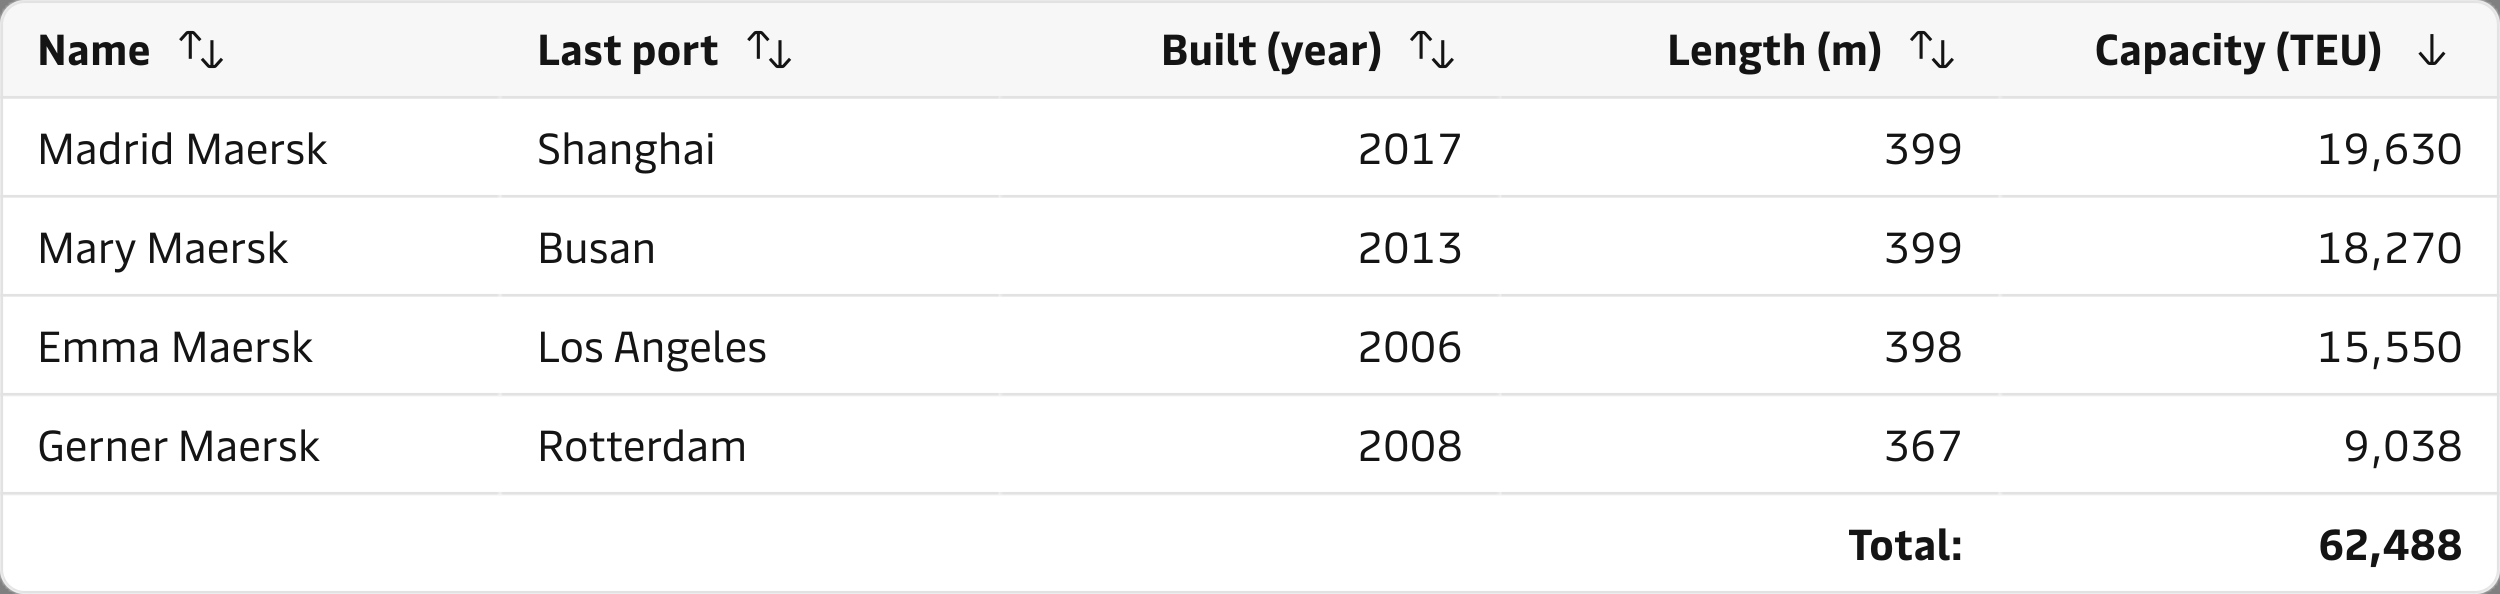 <svg width="808" height="192" viewBox="0 0 808 192" fill="none" xmlns="http://www.w3.org/2000/svg">
<rect x="0" y="0" width="808" height="192" fill="#808080" stroke="none"/>
<g clip-path="url(#clip0_78_4807)">
<mask id="path-1-inside-1_78_4807" fill="white">
<path d="M0 8C0 3.582 3.582 0 8 0H800C804.418 0 808 3.582 808 8V184C808 188.418 804.418 192 800 192H8C3.582 192 0 188.418 0 184V8Z"/>
</mask>
<g clip-path="url(#clip1_78_4807)">
<mask id="path-3-inside-2_78_4807" fill="white">
<path d="M0 0H161.6V32H0V0Z"/>
</mask>
<path d="M0 0H161.6V32H0V0Z" fill="#F7F7F7"/>
<path d="M161.6 32V31H0V32V33H161.6V32Z" fill="#E2E2E2" mask="url(#path-3-inside-2_78_4807)"/>
<path d="M18.524 17.29V11.2H20.554V21H18.706L15.066 14.938V21H13.036V11.2H14.968L18.524 17.29ZM24.104 21.14C23.068 21.14 22.214 20.594 22.214 19.096C22.214 17.752 22.9 17.346 24.272 16.926L26.204 16.338V16.128C26.204 15.554 25.812 15.26 24.902 15.26C23.922 15.26 23.208 15.512 22.718 15.708V14.042C23.194 13.832 24.104 13.58 25.266 13.58C27.268 13.58 28.192 14.448 28.192 16.324V21H26.414L26.316 20.398C26.302 20.3 26.26 20.286 26.232 20.286C26.19 20.286 26.162 20.3 26.078 20.37C25.462 20.86 24.846 21.14 24.104 21.14ZM24.79 19.6C25.182 19.6 25.602 19.446 26.204 19.208V17.64L24.734 18.144C24.328 18.284 24.188 18.522 24.188 18.9C24.188 19.362 24.398 19.6 24.79 19.6ZM32.058 21H30.042V13.72H31.89L31.96 14.266C31.974 14.364 32.002 14.406 32.058 14.406C32.1 14.406 32.156 14.378 32.268 14.28C32.688 13.93 33.318 13.58 34.228 13.58C35.11 13.58 35.6 13.916 35.81 14.224C35.894 14.336 35.936 14.42 36.048 14.42C36.132 14.42 36.23 14.336 36.328 14.252C36.804 13.846 37.448 13.58 38.358 13.58C39.716 13.58 40.318 14.42 40.318 15.596V21H38.302V16.072C38.302 15.372 37.896 15.26 37.518 15.26C37.056 15.26 36.524 15.526 36.188 15.778V15.988V21H34.172V16.072C34.172 15.372 33.766 15.26 33.388 15.26C32.926 15.26 32.394 15.526 32.058 15.778V21ZM48.105 17.206V17.976H43.737C43.835 19.096 44.395 19.46 45.557 19.46C46.411 19.46 47.363 19.18 47.909 18.97V20.65C47.447 20.874 46.537 21.14 45.375 21.14C42.855 21.14 41.805 19.74 41.805 17.234C41.805 14.616 43.009 13.58 44.969 13.58C47.419 13.58 48.105 14.896 48.105 17.206ZM43.737 16.66H46.173V16.45C46.173 15.694 45.963 15.162 44.969 15.162C44.115 15.162 43.793 15.568 43.737 16.66Z" fill="#141414"/>
<path d="M59.979 10.331C60.169 10.12 60.439 10 60.722 10H62.277C62.56 10 62.831 10.12 63.02 10.331L65.121 12.665L64.378 13.335L62.277 11H62V19H61V11H60.722L58.621 13.335L57.878 12.665L59.979 10.331ZM68 21H67.722L65.621 18.666L64.878 19.334L66.979 21.669C67.169 21.88 67.439 22 67.722 22H69.277C69.56 22 69.831 21.88 70.02 21.669L72.121 19.334L71.378 18.666L69.277 21H69V13H68V21Z" fill="#141414"/>
<mask id="path-7-inside-3_78_4807" fill="white">
<path d="M0 32H161.6V64H0V32Z"/>
</mask>
<path d="M0 32H161.6V64H0V32Z" fill="white"/>
<path d="M161.6 64V63H0V64V65H161.6V64Z" fill="#E2E2E2" mask="url(#path-7-inside-3_78_4807)"/>
<path d="M18.104 51.446L21.268 43.2H22.962V53H21.8V44.81L18.622 53H17.586L14.408 44.81V53H13.26V43.2H14.94L18.104 51.446ZM26.925 53.14C25.539 53.14 24.951 52.496 24.951 51.138C24.951 49.85 25.581 49.416 27.163 48.94L29.347 48.268V47.918C29.347 47.246 29.039 46.616 27.681 46.616C26.701 46.616 25.875 46.896 25.441 47.092V46.042C25.973 45.818 26.771 45.58 27.849 45.58C29.697 45.58 30.509 46.434 30.509 47.932V53H29.515L29.431 52.384C29.417 52.286 29.389 52.272 29.347 52.272C29.305 52.272 29.263 52.286 29.179 52.356C28.787 52.636 27.891 53.14 26.925 53.14ZM27.177 52.174C28.003 52.174 28.787 51.782 29.347 51.46V49.15L27.289 49.808C26.351 50.116 26.127 50.396 26.127 51.068C26.127 51.838 26.407 52.174 27.177 52.174ZM35.078 53.14C33.51 53.14 32.306 52.3 32.306 49.36C32.306 46.56 33.482 45.58 35.358 45.58C36.184 45.58 36.814 45.776 37.276 46.014V42.78H38.438V53H37.43L37.346 52.384C37.332 52.3 37.318 52.258 37.262 52.258C37.234 52.258 37.206 52.272 37.136 52.342C36.842 52.608 36.086 53.14 35.078 53.14ZM35.316 52.104C36.156 52.104 36.898 51.628 37.276 51.32V46.938C36.94 46.77 36.324 46.616 35.582 46.616C34.14 46.616 33.524 47.302 33.524 49.36C33.524 51.418 34.224 52.104 35.316 52.104ZM41.928 53H40.766V45.72H41.745L41.843 46.448C41.858 46.56 41.9 46.602 41.956 46.602C41.998 46.602 42.039 46.574 42.123 46.504C42.544 46.126 43.285 45.58 44.224 45.58C44.336 45.58 44.504 45.594 44.587 45.622V46.728C43.719 46.658 42.697 46.966 41.928 47.61V53ZM47.397 43.018V44.404H46.039V43.018H47.397ZM47.299 45.72V53H46.137V45.72H47.299ZM51.908 53.14C50.34 53.14 49.136 52.3 49.136 49.36C49.136 46.56 50.312 45.58 52.188 45.58C53.014 45.58 53.644 45.776 54.106 46.014V42.78H55.268V53H54.26L54.176 52.384C54.162 52.3 54.148 52.258 54.092 52.258C54.064 52.258 54.036 52.272 53.966 52.342C53.672 52.608 52.916 53.14 51.908 53.14ZM52.146 52.104C52.986 52.104 53.728 51.628 54.106 51.32V46.938C53.77 46.77 53.154 46.616 52.412 46.616C50.97 46.616 50.354 47.302 50.354 49.36C50.354 51.418 51.054 52.104 52.146 52.104ZM65.956 51.446L69.12 43.2H70.814V53H69.652V44.81L66.474 53H65.438L62.26 44.81V53H61.112V43.2H62.792L65.956 51.446ZM74.776 53.14C73.391 53.14 72.802 52.496 72.802 51.138C72.802 49.85 73.433 49.416 75.014 48.94L77.198 48.268V47.918C77.198 47.246 76.891 46.616 75.532 46.616C74.552 46.616 73.727 46.896 73.293 47.092V46.042C73.825 45.818 74.623 45.58 75.701 45.58C77.549 45.58 78.361 46.434 78.361 47.932V53H77.367L77.282 52.384C77.269 52.286 77.24 52.272 77.198 52.272C77.156 52.272 77.115 52.286 77.031 52.356C76.638 52.636 75.743 53.14 74.776 53.14ZM75.028 52.174C75.855 52.174 76.638 51.782 77.198 51.46V49.15L75.141 49.808C74.203 50.116 73.978 50.396 73.978 51.068C73.978 51.838 74.258 52.174 75.028 52.174ZM86.08 48.632V49.668H81.306C81.376 51.474 82.048 52.104 83.476 52.104C84.54 52.104 85.394 51.754 85.856 51.502V52.608C85.436 52.832 84.638 53.14 83.42 53.14C81.068 53.14 80.158 51.894 80.158 49.178C80.158 46.518 81.222 45.58 83.21 45.58C85.184 45.58 86.08 46.616 86.08 48.632ZM81.292 48.8H84.946V48.394C84.946 47.204 84.372 46.588 83.182 46.588C81.908 46.588 81.362 47.078 81.292 48.8ZM89.136 53H87.975V45.72H88.954L89.052 46.448C89.067 46.56 89.109 46.602 89.165 46.602C89.207 46.602 89.249 46.574 89.332 46.504C89.752 46.126 90.495 45.58 91.433 45.58C91.544 45.58 91.713 45.594 91.796 45.622V46.728C90.928 46.658 89.906 46.966 89.136 47.61V53ZM95.39 53.14C94.214 53.14 93.374 52.818 92.954 52.636V51.502C93.542 51.81 94.396 52.104 95.39 52.104C96.608 52.104 96.972 51.698 96.972 51.096C96.972 50.424 96.552 50.214 95.74 49.906L94.774 49.528C93.458 49.024 92.954 48.548 92.954 47.456C92.954 46.21 93.78 45.58 95.628 45.58C96.58 45.58 97.364 45.79 97.714 45.958V47.036C97.392 46.84 96.538 46.602 95.572 46.602C94.452 46.602 94.046 46.882 94.046 47.442C94.046 48.002 94.396 48.212 95.138 48.506L96.146 48.898C97.448 49.402 98.064 49.794 98.064 51.082C98.064 52.44 97.294 53.14 95.39 53.14ZM101.004 53H99.842V42.78H101.004V48.996L104.126 45.72H105.596L102.306 49.108L105.806 53H104.308L101.004 49.262V53Z" fill="#141414"/>
<mask id="path-10-inside-4_78_4807" fill="white">
<path d="M0 64H161.6V96H0V64Z"/>
</mask>
<path d="M0 64H161.6V96H0V64Z" fill="white"/>
<path d="M161.6 96V95H0V96V97H161.6V96Z" fill="#E2E2E2" mask="url(#path-10-inside-4_78_4807)"/>
<path d="M18.104 83.446L21.268 75.2H22.962V85H21.8V76.81L18.622 85H17.586L14.408 76.81V85H13.26V75.2H14.94L18.104 83.446ZM26.925 85.14C25.539 85.14 24.951 84.496 24.951 83.138C24.951 81.85 25.581 81.416 27.163 80.94L29.347 80.268V79.918C29.347 79.246 29.039 78.616 27.681 78.616C26.701 78.616 25.875 78.896 25.441 79.092V78.042C25.973 77.818 26.771 77.58 27.849 77.58C29.697 77.58 30.509 78.434 30.509 79.932V85H29.515L29.431 84.384C29.417 84.286 29.389 84.272 29.347 84.272C29.305 84.272 29.263 84.286 29.179 84.356C28.787 84.636 27.891 85.14 26.925 85.14ZM27.177 84.174C28.003 84.174 28.787 83.782 29.347 83.46V81.15L27.289 81.808C26.351 82.116 26.127 82.396 26.127 83.068C26.127 83.838 26.407 84.174 27.177 84.174ZM33.902 85H32.74V77.72H33.72L33.818 78.448C33.832 78.56 33.874 78.602 33.93 78.602C33.972 78.602 34.014 78.574 34.098 78.504C34.518 78.126 35.26 77.58 36.198 77.58C36.31 77.58 36.478 77.594 36.562 77.622V78.728C35.694 78.658 34.672 78.966 33.902 79.61V85ZM40.617 83.726L42.633 77.72H43.865L41.08 85.336C40.324 87.38 39.456 88.08 38.154 88.08C37.776 88.08 37.495 88.038 37.16 87.968V86.862C37.468 86.932 37.789 86.988 38.084 86.988C38.952 86.988 39.553 86.386 40.002 85.028L37.243 77.72H38.475L40.617 83.726ZM53.336 83.446L56.5 75.2H58.194V85H57.032V76.81L53.854 85H52.818L49.64 76.81V85H48.492V75.2H50.172L53.336 83.446ZM62.157 85.14C60.771 85.14 60.183 84.496 60.183 83.138C60.183 81.85 60.813 81.416 62.395 80.94L64.579 80.268V79.918C64.579 79.246 64.271 78.616 62.913 78.616C61.933 78.616 61.107 78.896 60.673 79.092V78.042C61.205 77.818 62.003 77.58 63.081 77.58C64.929 77.58 65.741 78.434 65.741 79.932V85H64.747L64.663 84.384C64.649 84.286 64.621 84.272 64.579 84.272C64.537 84.272 64.495 84.286 64.411 84.356C64.019 84.636 63.123 85.14 62.157 85.14ZM62.409 84.174C63.235 84.174 64.019 83.782 64.579 83.46V81.15L62.521 81.808C61.583 82.116 61.359 82.396 61.359 83.068C61.359 83.838 61.639 84.174 62.409 84.174ZM73.46 80.632V81.668H68.686C68.757 83.474 69.428 84.104 70.856 84.104C71.921 84.104 72.775 83.754 73.237 83.502V84.608C72.817 84.832 72.019 85.14 70.8 85.14C68.448 85.14 67.538 83.894 67.538 81.178C67.538 78.518 68.603 77.58 70.591 77.58C72.564 77.58 73.46 78.616 73.46 80.632ZM68.672 80.8H72.326V80.394C72.326 79.204 71.752 78.588 70.562 78.588C69.288 78.588 68.743 79.078 68.672 80.8ZM76.517 85H75.355V77.72H76.335L76.433 78.448C76.447 78.56 76.489 78.602 76.545 78.602C76.587 78.602 76.629 78.574 76.713 78.504C77.133 78.126 77.875 77.58 78.813 77.58C78.925 77.58 79.093 77.594 79.177 77.622V78.728C78.309 78.658 77.287 78.966 76.517 79.61V85ZM82.771 85.14C81.595 85.14 80.755 84.818 80.335 84.636V83.502C80.923 83.81 81.777 84.104 82.771 84.104C83.989 84.104 84.353 83.698 84.353 83.096C84.353 82.424 83.933 82.214 83.121 81.906L82.155 81.528C80.839 81.024 80.335 80.548 80.335 79.456C80.335 78.21 81.161 77.58 83.009 77.58C83.961 77.58 84.745 77.79 85.095 77.958V79.036C84.773 78.84 83.919 78.602 82.953 78.602C81.833 78.602 81.427 78.882 81.427 79.442C81.427 80.002 81.777 80.212 82.519 80.506L83.527 80.898C84.829 81.402 85.445 81.794 85.445 83.082C85.445 84.44 84.675 85.14 82.771 85.14ZM88.385 85H87.222V74.78H88.385V80.996L91.507 77.72H92.977L89.686 81.108L93.186 85H91.689L88.385 81.262V85Z" fill="#141414"/>
<mask id="path-13-inside-5_78_4807" fill="white">
<path d="M0 96H161.6V128H0V96Z"/>
</mask>
<path d="M0 96H161.6V128H0V96Z" fill="white"/>
<path d="M161.6 128V127H0V128V129H161.6V128Z" fill="#E2E2E2" mask="url(#path-13-inside-5_78_4807)"/>
<path d="M18.314 112.52H14.464V115.95H19.196V117H13.26V107.2H19.098V108.25H14.464V111.456H18.314V112.52ZM22.172 117H21.01V109.72H22.018L22.102 110.336C22.116 110.434 22.144 110.462 22.186 110.462C22.228 110.462 22.284 110.434 22.424 110.322C22.844 110 23.474 109.58 24.524 109.58C25.378 109.58 25.966 109.902 26.274 110.322C26.33 110.406 26.386 110.49 26.47 110.49C26.526 110.49 26.582 110.448 26.694 110.364C27.058 110.098 27.814 109.58 28.962 109.58C30.376 109.58 31.09 110.224 31.09 111.722V117H29.928V111.974C29.928 110.882 29.396 110.616 28.64 110.616C27.8 110.616 27.044 111.064 26.61 111.414C26.624 111.54 26.638 111.694 26.638 111.848V117H25.462V111.974C25.462 110.882 24.944 110.616 24.188 110.616C23.236 110.616 22.578 111.078 22.172 111.4V117ZM34.49 117H33.328V109.72H34.336L34.42 110.336C34.434 110.434 34.462 110.462 34.504 110.462C34.546 110.462 34.602 110.434 34.742 110.322C35.162 110 35.792 109.58 36.842 109.58C37.696 109.58 38.284 109.902 38.592 110.322C38.648 110.406 38.704 110.49 38.788 110.49C38.844 110.49 38.9 110.448 39.012 110.364C39.376 110.098 40.132 109.58 41.28 109.58C42.694 109.58 43.408 110.224 43.408 111.722V117H42.246V111.974C42.246 110.882 41.714 110.616 40.958 110.616C40.118 110.616 39.362 111.064 38.928 111.414C38.942 111.54 38.956 111.694 38.956 111.848V117H37.78V111.974C37.78 110.882 37.262 110.616 36.506 110.616C35.554 110.616 34.896 111.078 34.49 111.4V117ZM47.2 117.14C45.814 117.14 45.226 116.496 45.226 115.138C45.226 113.85 45.856 113.416 47.438 112.94L49.622 112.268V111.918C49.622 111.246 49.314 110.616 47.956 110.616C46.976 110.616 46.15 110.896 45.716 111.092V110.042C46.248 109.818 47.046 109.58 48.124 109.58C49.972 109.58 50.784 110.434 50.784 111.932V117H49.79L49.706 116.384C49.692 116.286 49.664 116.272 49.622 116.272C49.58 116.272 49.538 116.286 49.454 116.356C49.062 116.636 48.166 117.14 47.2 117.14ZM47.452 116.174C48.278 116.174 49.062 115.782 49.622 115.46V113.15L47.564 113.808C46.626 114.116 46.402 114.396 46.402 115.068C46.402 115.838 46.682 116.174 47.452 116.174ZM61.28 115.446L64.444 107.2H66.138V117H64.976V108.81L61.798 117H60.762L57.584 108.81V117H56.436V107.2H58.116L61.28 115.446ZM70.101 117.14C68.715 117.14 68.127 116.496 68.127 115.138C68.127 113.85 68.757 113.416 70.339 112.94L72.523 112.268V111.918C72.523 111.246 72.215 110.616 70.857 110.616C69.877 110.616 69.051 110.896 68.617 111.092V110.042C69.149 109.818 69.947 109.58 71.025 109.58C72.873 109.58 73.685 110.434 73.685 111.932V117H72.691L72.607 116.384C72.593 116.286 72.565 116.272 72.523 116.272C72.481 116.272 72.439 116.286 72.355 116.356C71.963 116.636 71.067 117.14 70.101 117.14ZM70.353 116.174C71.179 116.174 71.963 115.782 72.523 115.46V113.15L70.465 113.808C69.527 114.116 69.303 114.396 69.303 115.068C69.303 115.838 69.583 116.174 70.353 116.174ZM81.404 112.632V113.668H76.63C76.7 115.474 77.372 116.104 78.8 116.104C79.864 116.104 80.718 115.754 81.18 115.502V116.608C80.76 116.832 79.962 117.14 78.744 117.14C76.392 117.14 75.482 115.894 75.482 113.178C75.482 110.518 76.546 109.58 78.534 109.58C80.508 109.58 81.404 110.616 81.404 112.632ZM76.616 112.8H80.27V112.394C80.27 111.204 79.696 110.588 78.506 110.588C77.232 110.588 76.686 111.078 76.616 112.8ZM84.461 117H83.299V109.72H84.279L84.377 110.448C84.391 110.56 84.433 110.602 84.489 110.602C84.531 110.602 84.573 110.574 84.657 110.504C85.077 110.126 85.819 109.58 86.757 109.58C86.869 109.58 87.037 109.594 87.121 109.622V110.728C86.253 110.658 85.231 110.966 84.461 111.61V117ZM90.714 117.14C89.538 117.14 88.698 116.818 88.278 116.636V115.502C88.866 115.81 89.72 116.104 90.714 116.104C91.932 116.104 92.296 115.698 92.296 115.096C92.296 114.424 91.876 114.214 91.064 113.906L90.098 113.528C88.782 113.024 88.278 112.548 88.278 111.456C88.278 110.21 89.104 109.58 90.952 109.58C91.904 109.58 92.688 109.79 93.038 109.958V111.036C92.716 110.84 91.862 110.602 90.896 110.602C89.776 110.602 89.37 110.882 89.37 111.442C89.37 112.002 89.72 112.212 90.462 112.506L91.47 112.898C92.772 113.402 93.388 113.794 93.388 115.082C93.388 116.44 92.618 117.14 90.714 117.14ZM96.328 117H95.166V106.78H96.328V112.996L99.45 109.72H100.92L97.63 113.108L101.13 117H99.632L96.328 113.262V117Z" fill="#141414"/>
<mask id="path-16-inside-6_78_4807" fill="white">
<path d="M0 128H161.6V160H0V128Z"/>
</mask>
<path d="M0 128H161.6V160H0V128Z" fill="white"/>
<path d="M161.6 160V159H0V160V161H161.6V160Z" fill="#E2E2E2" mask="url(#path-16-inside-6_78_4807)"/>
<path d="M16.326 149.14C14.24 149.14 12.826 147.908 12.826 144.072C12.826 140.446 14.114 139.06 17.054 139.06C18.258 139.06 19.182 139.312 19.532 139.48V140.572C19.224 140.432 18.3 140.166 17.124 140.166C14.73 140.166 14.072 141.314 14.072 144.016C14.072 147.348 15.136 148.076 16.55 148.076C17.6 148.076 18.356 147.698 18.832 147.46V144.8H16.83V143.778H19.994V149H19.07L18.958 148.496C18.944 148.412 18.916 148.342 18.846 148.342C18.79 148.342 18.734 148.37 18.636 148.44C18.342 148.622 17.446 149.14 16.326 149.14ZM27.564 144.632V145.668H22.79C22.86 147.474 23.532 148.104 24.96 148.104C26.024 148.104 26.878 147.754 27.34 147.502V148.608C26.92 148.832 26.122 149.14 24.904 149.14C22.552 149.14 21.642 147.894 21.642 145.178C21.642 142.518 22.706 141.58 24.694 141.58C26.668 141.58 27.564 142.616 27.564 144.632ZM22.776 144.8H26.43V144.394C26.43 143.204 25.856 142.588 24.666 142.588C23.392 142.588 22.846 143.078 22.776 144.8ZM30.621 149H29.459V141.72H30.439L30.537 142.448C30.551 142.56 30.593 142.602 30.649 142.602C30.691 142.602 30.733 142.574 30.817 142.504C31.237 142.126 31.979 141.58 32.917 141.58C33.029 141.58 33.197 141.594 33.281 141.622V142.728C32.413 142.658 31.391 142.966 30.621 143.61V149ZM36.062 149H34.9V141.72H35.894L35.992 142.35C36.006 142.448 36.034 142.476 36.076 142.476C36.118 142.476 36.174 142.448 36.314 142.336C36.734 142 37.448 141.58 38.526 141.58C39.94 141.58 40.668 142.224 40.668 143.722V149H39.492V143.974C39.492 142.882 38.974 142.616 38.176 142.616C37.224 142.616 36.468 143.092 36.062 143.414V149ZM48.386 144.632V145.668H43.612C43.682 147.474 44.354 148.104 45.782 148.104C46.846 148.104 47.7 147.754 48.162 147.502V148.608C47.742 148.832 46.944 149.14 45.726 149.14C43.374 149.14 42.464 147.894 42.464 145.178C42.464 142.518 43.528 141.58 45.516 141.58C47.49 141.58 48.386 142.616 48.386 144.632ZM43.598 144.8H47.252V144.394C47.252 143.204 46.678 142.588 45.488 142.588C44.214 142.588 43.668 143.078 43.598 144.8ZM51.443 149H50.281V141.72H51.261L51.359 142.448C51.373 142.56 51.415 142.602 51.471 142.602C51.513 142.602 51.555 142.574 51.639 142.504C52.059 142.126 52.801 141.58 53.739 141.58C53.851 141.58 54.019 141.594 54.103 141.622V142.728C53.235 142.658 52.213 142.966 51.443 143.61V149ZM63.522 147.446L66.686 139.2H68.38V149H67.218V140.81L64.04 149H63.004L59.826 140.81V149H58.678V139.2H60.358L63.522 147.446ZM72.343 149.14C70.957 149.14 70.369 148.496 70.369 147.138C70.369 145.85 70.999 145.416 72.581 144.94L74.765 144.268V143.918C74.765 143.246 74.457 142.616 73.099 142.616C72.119 142.616 71.293 142.896 70.859 143.092V142.042C71.391 141.818 72.189 141.58 73.267 141.58C75.115 141.58 75.927 142.434 75.927 143.932V149H74.933L74.849 148.384C74.835 148.286 74.807 148.272 74.765 148.272C74.723 148.272 74.681 148.286 74.597 148.356C74.205 148.636 73.309 149.14 72.343 149.14ZM72.595 148.174C73.421 148.174 74.205 147.782 74.765 147.46V145.15L72.707 145.808C71.769 146.116 71.545 146.396 71.545 147.068C71.545 147.838 71.825 148.174 72.595 148.174ZM83.646 144.632V145.668H78.872C78.942 147.474 79.614 148.104 81.042 148.104C82.106 148.104 82.96 147.754 83.422 147.502V148.608C83.002 148.832 82.204 149.14 80.986 149.14C78.634 149.14 77.724 147.894 77.724 145.178C77.724 142.518 78.788 141.58 80.776 141.58C82.75 141.58 83.646 142.616 83.646 144.632ZM78.858 144.8H82.512V144.394C82.512 143.204 81.938 142.588 80.748 142.588C79.474 142.588 78.928 143.078 78.858 144.8ZM86.703 149H85.541V141.72H86.521L86.619 142.448C86.633 142.56 86.675 142.602 86.731 142.602C86.773 142.602 86.815 142.574 86.899 142.504C87.319 142.126 88.061 141.58 88.999 141.58C89.111 141.58 89.279 141.594 89.363 141.622V142.728C88.495 142.658 87.473 142.966 86.703 143.61V149ZM92.956 149.14C91.78 149.14 90.94 148.818 90.52 148.636V147.502C91.108 147.81 91.962 148.104 92.956 148.104C94.174 148.104 94.538 147.698 94.538 147.096C94.538 146.424 94.118 146.214 93.306 145.906L92.34 145.528C91.024 145.024 90.52 144.548 90.52 143.456C90.52 142.21 91.346 141.58 93.194 141.58C94.146 141.58 94.93 141.79 95.28 141.958V143.036C94.958 142.84 94.104 142.602 93.138 142.602C92.018 142.602 91.612 142.882 91.612 143.442C91.612 144.002 91.962 144.212 92.704 144.506L93.712 144.898C95.014 145.402 95.63 145.794 95.63 147.082C95.63 148.44 94.86 149.14 92.956 149.14ZM98.57 149H97.408V138.78H98.57V144.996L101.692 141.72H103.162L99.872 145.108L103.372 149H101.874L98.57 145.262V149Z" fill="#141414"/>
<rect width="161.6" height="32" transform="translate(0 160)" fill="white"/>
</g>
<g clip-path="url(#clip2_78_4807)">
<mask id="path-19-inside-7_78_4807" fill="white">
<path d="M161.6 0H323.2V32H161.6V0Z"/>
</mask>
<path d="M161.6 0H323.2V32H161.6V0Z" fill="#F7F7F7"/>
<path d="M323.2 32V31H161.6V32V33H323.2V32Z" fill="#E2E2E2" mask="url(#path-19-inside-7_78_4807)"/>
<path d="M174.636 11.2H176.736V19.292H180.698V21H174.636V11.2ZM183.461 21.14C182.425 21.14 181.571 20.594 181.571 19.096C181.571 17.752 182.257 17.346 183.629 16.926L185.561 16.338V16.128C185.561 15.554 185.169 15.26 184.259 15.26C183.279 15.26 182.565 15.512 182.075 15.708V14.042C182.551 13.832 183.461 13.58 184.623 13.58C186.625 13.58 187.549 14.448 187.549 16.324V21H185.771L185.673 20.398C185.659 20.3 185.617 20.286 185.589 20.286C185.547 20.286 185.519 20.3 185.435 20.37C184.819 20.86 184.203 21.14 183.461 21.14ZM184.147 19.6C184.539 19.6 184.959 19.446 185.561 19.208V17.64L184.091 18.144C183.685 18.284 183.545 18.522 183.545 18.9C183.545 19.362 183.755 19.6 184.147 19.6ZM191.625 21.14C190.393 21.14 189.609 20.86 189.133 20.65V18.858C189.959 19.25 190.589 19.46 191.541 19.46C192.465 19.46 192.563 19.222 192.563 18.914C192.563 18.634 192.451 18.508 191.751 18.242L190.771 17.878C189.623 17.458 189.119 16.912 189.119 15.694C189.119 14.224 189.917 13.58 192.003 13.58C192.899 13.58 193.711 13.762 194.033 13.916V15.638C193.655 15.428 192.773 15.204 191.891 15.204C191.177 15.204 190.925 15.33 190.925 15.694C190.925 16.016 191.149 16.128 191.513 16.268L192.577 16.66C193.921 17.164 194.383 17.64 194.383 18.858C194.383 20.454 193.557 21.14 191.625 21.14ZM198.835 21.14C197.057 21.14 196.497 20.174 196.497 18.522V15.26H195.223V13.72H196.497V12.082L198.513 11.494V13.72H200.585V15.26H198.513V18.452C198.513 19.306 198.849 19.46 199.325 19.46C199.787 19.46 200.347 19.362 200.641 19.25V20.86C200.277 20.972 199.549 21.14 198.835 21.14ZM208.906 13.58C210.376 13.58 211.622 14.378 211.622 17.416C211.622 20.468 210.124 21.14 208.556 21.14C208.01 21.14 207.422 20.986 206.96 20.692V23.94H204.944V13.72H206.792L206.862 14.266C206.876 14.35 206.89 14.392 206.946 14.392C206.974 14.392 207.016 14.378 207.072 14.322C207.394 14 208.08 13.58 208.906 13.58ZM208.248 15.26C207.772 15.26 207.282 15.498 206.96 15.778V19.25C207.24 19.348 207.576 19.46 208.164 19.46C209.088 19.46 209.522 19.166 209.522 17.416C209.522 15.638 209.088 15.26 208.248 15.26ZM216.213 21.14C214.015 21.14 212.797 20.244 212.797 17.36C212.797 14.462 214.015 13.58 216.213 13.58C218.425 13.58 219.643 14.462 219.643 17.36C219.643 20.244 218.425 21.14 216.213 21.14ZM216.213 19.53C217.151 19.53 217.543 19.11 217.543 17.36C217.543 15.61 217.151 15.19 216.213 15.19C215.289 15.19 214.897 15.61 214.897 17.36C214.897 19.11 215.289 19.53 216.213 19.53ZM223.202 21H221.186V13.72H222.992L223.104 14.574C223.118 14.658 223.146 14.7 223.202 14.7C223.244 14.7 223.3 14.658 223.356 14.602C223.832 14.126 224.49 13.58 225.484 13.58C225.568 13.58 225.666 13.594 225.708 13.608V15.498C224.896 15.512 223.888 15.736 223.202 16.184V21ZM230.075 21.14C228.297 21.14 227.737 20.174 227.737 18.522V15.26H226.463V13.72H227.737V12.082L229.753 11.494V13.72H231.825V15.26H229.753V18.452C229.753 19.306 230.089 19.46 230.565 19.46C231.027 19.46 231.587 19.362 231.881 19.25V20.86C231.517 20.972 230.789 21.14 230.075 21.14Z" fill="#141414"/>
<path d="M243.579 10.331C243.768 10.12 244.038 10 244.322 10H245.877C246.16 10 246.43 10.12 246.62 10.331L248.721 12.665L247.978 13.335L245.877 11H245.599V19H244.599V11H244.322L242.221 13.335L241.478 12.665L243.579 10.331ZM251.599 21H251.322L249.221 18.666L248.478 19.334L250.579 21.669C250.768 21.88 251.038 22 251.322 22H252.877C253.16 22 253.43 21.88 253.62 21.669L255.721 19.334L254.978 18.666L252.877 21H252.599V13H251.599V21Z" fill="#141414"/>
<mask id="path-23-inside-8_78_4807" fill="white">
<path d="M161.6 32H323.2V64H161.6V32Z"/>
</mask>
<path d="M161.6 32H323.2V64H161.6V32Z" fill="white"/>
<path d="M323.2 64V63H161.6V64V65H323.2V64Z" fill="#E2E2E2" mask="url(#path-23-inside-8_78_4807)"/>
<path d="M177.296 53.14C175.84 53.14 174.748 52.692 174.314 52.454V51.166C174.972 51.544 176.12 52.048 177.296 52.048C178.906 52.048 179.424 51.488 179.424 50.48C179.424 49.528 179.018 49.178 177.926 48.758L176.344 48.142C174.874 47.568 174.384 46.812 174.384 45.51C174.384 44.152 175.21 43.06 177.562 43.06C179.018 43.06 179.886 43.41 180.18 43.578V44.726C179.872 44.558 178.906 44.152 177.562 44.152C176.148 44.152 175.616 44.6 175.616 45.51C175.616 46.462 176.078 46.784 177.142 47.19L178.486 47.722C180.054 48.338 180.642 49.038 180.642 50.508C180.642 52.146 179.592 53.14 177.296 53.14ZM186.126 45.58C187.54 45.58 188.268 46.224 188.268 47.722V53H187.092V47.974C187.092 46.882 186.574 46.616 185.776 46.616C184.824 46.616 184.068 47.078 183.662 47.4V53H182.5V42.78H183.662V46.504C183.956 46.266 184.88 45.58 186.126 45.58ZM192.052 53.14C190.666 53.14 190.078 52.496 190.078 51.138C190.078 49.85 190.708 49.416 192.29 48.94L194.474 48.268V47.918C194.474 47.246 194.166 46.616 192.808 46.616C191.828 46.616 191.002 46.896 190.568 47.092V46.042C191.1 45.818 191.898 45.58 192.976 45.58C194.824 45.58 195.636 46.434 195.636 47.932V53H194.642L194.558 52.384C194.544 52.286 194.516 52.272 194.474 52.272C194.432 52.272 194.39 52.286 194.306 52.356C193.914 52.636 193.018 53.14 192.052 53.14ZM192.304 52.174C193.13 52.174 193.914 51.782 194.474 51.46V49.15L192.416 49.808C191.478 50.116 191.254 50.396 191.254 51.068C191.254 51.838 191.534 52.174 192.304 52.174ZM199.029 53H197.867V45.72H198.861L198.959 46.35C198.973 46.448 199.001 46.476 199.043 46.476C199.085 46.476 199.141 46.448 199.281 46.336C199.701 46 200.415 45.58 201.493 45.58C202.907 45.58 203.635 46.224 203.635 47.722V53H202.459V47.974C202.459 46.882 201.941 46.616 201.143 46.616C200.191 46.616 199.435 47.092 199.029 47.414V53ZM208.567 56.08C206.341 56.08 205.333 55.45 205.333 54.106C205.333 53.322 205.865 52.622 206.551 52.076C206.019 51.824 205.781 51.474 205.781 50.998C205.781 50.536 206.033 50.158 206.467 49.864C205.921 49.472 205.585 48.786 205.585 48.002C205.585 46.308 206.481 45.58 208.595 45.58C208.973 45.58 209.337 45.636 209.701 45.72H212.235L212.319 46.434L211.017 46.588C211.311 46.91 211.451 47.428 211.451 47.988C211.451 49.668 210.569 50.41 208.539 50.41C208.021 50.41 207.559 50.34 207.153 50.2C206.957 50.396 206.831 50.606 206.831 50.858C206.831 51.18 207.041 51.32 207.699 51.46L210.415 52.048C211.409 52.258 211.941 52.944 211.941 53.966C211.941 55.436 210.919 56.08 208.567 56.08ZM208.525 49.486C209.827 49.486 210.303 49.08 210.303 48.044C210.303 46.896 209.883 46.518 208.553 46.518C207.209 46.518 206.733 46.924 206.733 48.016C206.733 49.094 207.209 49.486 208.525 49.486ZM208.581 55.1C210.191 55.1 210.779 54.806 210.779 53.994C210.779 53.336 210.471 53.028 209.701 52.86L207.307 52.37C206.789 52.874 206.467 53.378 206.467 53.854C206.467 54.722 207.139 55.1 208.581 55.1ZM217.325 45.58C218.739 45.58 219.467 46.224 219.467 47.722V53H218.291V47.974C218.291 46.882 217.773 46.616 216.975 46.616C216.023 46.616 215.267 47.078 214.861 47.4V53H213.699V42.78H214.861V46.504C215.155 46.266 216.079 45.58 217.325 45.58ZM223.251 53.14C221.865 53.14 221.277 52.496 221.277 51.138C221.277 49.85 221.907 49.416 223.489 48.94L225.673 48.268V47.918C225.673 47.246 225.365 46.616 224.007 46.616C223.027 46.616 222.201 46.896 221.767 47.092V46.042C222.299 45.818 223.097 45.58 224.175 45.58C226.023 45.58 226.835 46.434 226.835 47.932V53H225.841L225.757 52.384C225.743 52.286 225.715 52.272 225.673 52.272C225.631 52.272 225.589 52.286 225.505 52.356C225.113 52.636 224.217 53.14 223.251 53.14ZM223.503 52.174C224.329 52.174 225.113 51.782 225.673 51.46V49.15L223.615 49.808C222.677 50.116 222.453 50.396 222.453 51.068C222.453 51.838 222.733 52.174 223.503 52.174ZM230.256 43.018V44.404H228.898V43.018H230.256ZM230.158 45.72V53H228.996V45.72H230.158Z" fill="#141414"/>
<mask id="path-26-inside-9_78_4807" fill="white">
<path d="M161.6 64H323.2V96H161.6V64Z"/>
</mask>
<path d="M161.6 64H323.2V96H161.6V64Z" fill="white"/>
<path d="M323.2 96V95H161.6V96V97H323.2V96Z" fill="#E2E2E2" mask="url(#path-26-inside-9_78_4807)"/>
<path d="M179.69 79.862C180.908 80.044 181.524 81.024 181.524 82.298C181.524 84.37 180.544 85 178.024 85H174.86V75.2H177.828C180.418 75.2 181.258 75.844 181.258 77.622C181.258 78.882 180.74 79.568 179.69 79.862ZM177.716 76.222H176.064V79.428H178.108C179.326 79.428 180.04 79.12 180.04 77.734C180.04 76.614 179.62 76.222 177.716 76.222ZM176.064 83.978H177.94C179.788 83.978 180.278 83.67 180.278 82.228C180.278 80.926 179.704 80.436 178.234 80.436H176.064V83.978ZM187.951 83.32V77.72H189.113V85H188.133L188.021 84.384C188.007 84.286 187.979 84.258 187.937 84.258C187.895 84.258 187.839 84.286 187.699 84.398C187.279 84.72 186.565 85.14 185.487 85.14C184.073 85.14 183.359 84.482 183.359 82.998V77.72H184.521V82.746C184.521 83.838 185.053 84.104 185.837 84.104C186.789 84.104 187.545 83.642 187.951 83.32ZM193.415 85.14C192.239 85.14 191.399 84.818 190.979 84.636V83.502C191.567 83.81 192.421 84.104 193.415 84.104C194.633 84.104 194.997 83.698 194.997 83.096C194.997 82.424 194.577 82.214 193.765 81.906L192.799 81.528C191.483 81.024 190.979 80.548 190.979 79.456C190.979 78.21 191.805 77.58 193.653 77.58C194.605 77.58 195.389 77.79 195.739 77.958V79.036C195.417 78.84 194.563 78.602 193.597 78.602C192.477 78.602 192.071 78.882 192.071 79.442C192.071 80.002 192.421 80.212 193.163 80.506L194.171 80.898C195.473 81.402 196.089 81.794 196.089 83.082C196.089 84.44 195.319 85.14 193.415 85.14ZM199.421 85.14C198.035 85.14 197.447 84.496 197.447 83.138C197.447 81.85 198.077 81.416 199.659 80.94L201.843 80.268V79.918C201.843 79.246 201.535 78.616 200.177 78.616C199.197 78.616 198.371 78.896 197.937 79.092V78.042C198.469 77.818 199.267 77.58 200.345 77.58C202.193 77.58 203.005 78.434 203.005 79.932V85H202.011L201.927 84.384C201.913 84.286 201.885 84.272 201.843 84.272C201.801 84.272 201.759 84.286 201.675 84.356C201.283 84.636 200.387 85.14 199.421 85.14ZM199.673 84.174C200.499 84.174 201.283 83.782 201.843 83.46V81.15L199.785 81.808C198.847 82.116 198.623 82.396 198.623 83.068C198.623 83.838 198.903 84.174 199.673 84.174ZM206.398 85H205.236V77.72H206.23L206.328 78.35C206.342 78.448 206.37 78.476 206.412 78.476C206.454 78.476 206.51 78.448 206.65 78.336C207.07 78 207.784 77.58 208.862 77.58C210.276 77.58 211.004 78.224 211.004 79.722V85H209.828V79.974C209.828 78.882 209.31 78.616 208.512 78.616C207.56 78.616 206.804 79.092 206.398 79.414V85Z" fill="#141414"/>
<mask id="path-29-inside-10_78_4807" fill="white">
<path d="M161.6 96H323.2V128H161.6V96Z"/>
</mask>
<path d="M161.6 96H323.2V128H161.6V96Z" fill="white"/>
<path d="M323.2 128V127H161.6V128V129H323.2V128Z" fill="#E2E2E2" mask="url(#path-29-inside-10_78_4807)"/>
<path d="M174.86 107.2H176.064V115.95H180.642V117H174.86V107.2ZM184.794 117.14C182.624 117.14 181.56 116.09 181.56 113.36C181.56 110.63 182.624 109.58 184.794 109.58C186.964 109.58 188.028 110.63 188.028 113.36C188.028 116.09 186.964 117.14 184.794 117.14ZM184.794 116.132C186.236 116.132 186.824 115.376 186.824 113.36C186.824 111.358 186.236 110.588 184.794 110.588C183.352 110.588 182.778 111.358 182.778 113.36C182.778 115.376 183.352 116.132 184.794 116.132ZM191.898 117.14C190.722 117.14 189.882 116.818 189.462 116.636V115.502C190.05 115.81 190.904 116.104 191.898 116.104C193.116 116.104 193.48 115.698 193.48 115.096C193.48 114.424 193.06 114.214 192.248 113.906L191.282 113.528C189.966 113.024 189.462 112.548 189.462 111.456C189.462 110.21 190.288 109.58 192.136 109.58C193.088 109.58 193.872 109.79 194.222 109.958V111.036C193.9 110.84 193.046 110.602 192.08 110.602C190.96 110.602 190.554 110.882 190.554 111.442C190.554 112.002 190.904 112.212 191.646 112.506L192.654 112.898C193.956 113.402 194.572 113.794 194.572 115.082C194.572 116.44 193.802 117.14 191.898 117.14ZM204.244 107.2L206.554 117H205.308L204.664 114.214H200.576L199.932 117H198.686L200.982 107.2H204.244ZM203.292 108.25H201.934L200.814 113.164H204.426L203.292 108.25ZM209.379 117H208.217V109.72H209.211L209.309 110.35C209.323 110.448 209.351 110.476 209.393 110.476C209.435 110.476 209.491 110.448 209.631 110.336C210.051 110 210.765 109.58 211.843 109.58C213.257 109.58 213.985 110.224 213.985 111.722V117H212.809V111.974C212.809 110.882 212.291 110.616 211.493 110.616C210.541 110.616 209.785 111.092 209.379 111.414V117ZM218.917 120.08C216.691 120.08 215.683 119.45 215.683 118.106C215.683 117.322 216.215 116.622 216.901 116.076C216.369 115.824 216.131 115.474 216.131 114.998C216.131 114.536 216.383 114.158 216.817 113.864C216.271 113.472 215.935 112.786 215.935 112.002C215.935 110.308 216.831 109.58 218.945 109.58C219.323 109.58 219.687 109.636 220.051 109.72H222.585L222.669 110.434L221.367 110.588C221.661 110.91 221.801 111.428 221.801 111.988C221.801 113.668 220.919 114.41 218.889 114.41C218.371 114.41 217.909 114.34 217.503 114.2C217.307 114.396 217.181 114.606 217.181 114.858C217.181 115.18 217.391 115.32 218.049 115.46L220.765 116.048C221.759 116.258 222.291 116.944 222.291 117.966C222.291 119.436 221.269 120.08 218.917 120.08ZM218.875 113.486C220.177 113.486 220.653 113.08 220.653 112.044C220.653 110.896 220.233 110.518 218.903 110.518C217.559 110.518 217.083 110.924 217.083 112.016C217.083 113.094 217.559 113.486 218.875 113.486ZM218.931 119.1C220.541 119.1 221.129 118.806 221.129 117.994C221.129 117.336 220.821 117.028 220.051 116.86L217.657 116.37C217.139 116.874 216.817 117.378 216.817 117.854C216.817 118.722 217.489 119.1 218.931 119.1ZM229.386 112.632V113.668H224.612C224.682 115.474 225.354 116.104 226.782 116.104C227.846 116.104 228.7 115.754 229.162 115.502V116.608C228.742 116.832 227.944 117.14 226.726 117.14C224.374 117.14 223.464 115.894 223.464 113.178C223.464 110.518 224.528 109.58 226.516 109.58C228.49 109.58 229.386 110.616 229.386 112.632ZM224.598 112.8H228.252V112.394C228.252 111.204 227.678 110.588 226.488 110.588C225.214 110.588 224.668 111.078 224.598 112.8ZM232.779 117.14C231.827 117.14 231.183 116.552 231.183 115.418V106.78H232.345V115.222C232.345 115.852 232.583 116.132 233.073 116.132C233.325 116.132 233.535 116.104 233.773 116.048V117.028C233.479 117.112 233.157 117.14 232.779 117.14ZM240.816 112.632V113.668H236.042C236.112 115.474 236.784 116.104 238.212 116.104C239.276 116.104 240.13 115.754 240.592 115.502V116.608C240.172 116.832 239.374 117.14 238.156 117.14C235.804 117.14 234.894 115.894 234.894 113.178C234.894 110.518 235.958 109.58 237.946 109.58C239.92 109.58 240.816 110.616 240.816 112.632ZM236.028 112.8H239.682V112.394C239.682 111.204 239.108 110.588 237.918 110.588C236.644 110.588 236.098 111.078 236.028 112.8ZM244.685 117.14C243.509 117.14 242.669 116.818 242.249 116.636V115.502C242.837 115.81 243.691 116.104 244.685 116.104C245.903 116.104 246.267 115.698 246.267 115.096C246.267 114.424 245.847 114.214 245.035 113.906L244.069 113.528C242.753 113.024 242.249 112.548 242.249 111.456C242.249 110.21 243.075 109.58 244.923 109.58C245.875 109.58 246.659 109.79 247.009 109.958V111.036C246.687 110.84 245.833 110.602 244.867 110.602C243.747 110.602 243.341 110.882 243.341 111.442C243.341 112.002 243.691 112.212 244.433 112.506L245.441 112.898C246.743 113.402 247.359 113.794 247.359 115.082C247.359 116.44 246.589 117.14 244.685 117.14Z" fill="#141414"/>
<mask id="path-32-inside-11_78_4807" fill="white">
<path d="M161.6 128H323.2V160H161.6V128Z"/>
</mask>
<path d="M161.6 128H323.2V160H161.6V128Z" fill="white"/>
<path d="M323.2 160V159H161.6V160V161H323.2V160Z" fill="#E2E2E2" mask="url(#path-32-inside-11_78_4807)"/>
<path d="M179.298 144.856L181.986 149H180.544L178.066 145.024H176.064V149H174.86V139.2H177.968C180.166 139.2 181.468 139.802 181.468 142.112C181.468 143.638 180.754 144.492 179.298 144.856ZM176.064 143.988H177.828C179.438 143.988 180.222 143.526 180.222 142.126C180.222 140.53 179.438 140.25 177.828 140.25H176.064V143.988ZM186.243 149.14C184.073 149.14 183.009 148.09 183.009 145.36C183.009 142.63 184.073 141.58 186.243 141.58C188.413 141.58 189.477 142.63 189.477 145.36C189.477 148.09 188.413 149.14 186.243 149.14ZM186.243 148.132C187.685 148.132 188.273 147.376 188.273 145.36C188.273 143.358 187.685 142.588 186.243 142.588C184.801 142.588 184.227 143.358 184.227 145.36C184.227 147.376 184.801 148.132 186.243 148.132ZM193.837 149.14C192.507 149.14 191.877 148.482 191.877 146.858V142.686H190.575V141.72H191.877V139.984L193.039 139.648V141.72H195.293V142.686H193.039V146.816C193.039 147.964 193.515 148.104 194.019 148.104C194.481 148.104 195.013 148.006 195.321 147.894V148.888C194.985 149 194.425 149.14 193.837 149.14ZM199.442 149.14C198.112 149.14 197.482 148.482 197.482 146.858V142.686H196.18V141.72H197.482V139.984L198.644 139.648V141.72H200.898V142.686H198.644V146.816C198.644 147.964 199.12 148.104 199.624 148.104C200.086 148.104 200.618 148.006 200.926 147.894V148.888C200.59 149 200.03 149.14 199.442 149.14ZM207.935 144.632V145.668H203.161C203.231 147.474 203.903 148.104 205.331 148.104C206.395 148.104 207.249 147.754 207.711 147.502V148.608C207.291 148.832 206.493 149.14 205.275 149.14C202.923 149.14 202.013 147.894 202.013 145.178C202.013 142.518 203.077 141.58 205.065 141.58C207.039 141.58 207.935 142.616 207.935 144.632ZM203.147 144.8H206.801V144.394C206.801 143.204 206.227 142.588 205.037 142.588C203.763 142.588 203.217 143.078 203.147 144.8ZM210.992 149H209.83V141.72H210.81L210.908 142.448C210.922 142.56 210.964 142.602 211.02 142.602C211.062 142.602 211.104 142.574 211.188 142.504C211.608 142.126 212.35 141.58 213.288 141.58C213.4 141.58 213.568 141.594 213.652 141.622V142.728C212.784 142.658 211.762 142.966 210.992 143.61V149ZM217.295 149.14C215.727 149.14 214.523 148.3 214.523 145.36C214.523 142.56 215.699 141.58 217.575 141.58C218.401 141.58 219.031 141.776 219.493 142.014V138.78H220.655V149H219.647L219.563 148.384C219.549 148.3 219.535 148.258 219.479 148.258C219.451 148.258 219.423 148.272 219.353 148.342C219.059 148.608 218.303 149.14 217.295 149.14ZM217.533 148.104C218.373 148.104 219.115 147.628 219.493 147.32V142.938C219.157 142.77 218.541 142.616 217.799 142.616C216.357 142.616 215.741 143.302 215.741 145.36C215.741 147.418 216.441 148.104 217.533 148.104ZM224.536 149.14C223.15 149.14 222.562 148.496 222.562 147.138C222.562 145.85 223.192 145.416 224.774 144.94L226.958 144.268V143.918C226.958 143.246 226.65 142.616 225.292 142.616C224.312 142.616 223.486 142.896 223.052 143.092V142.042C223.584 141.818 224.382 141.58 225.46 141.58C227.308 141.58 228.12 142.434 228.12 143.932V149H227.126L227.042 148.384C227.028 148.286 227 148.272 226.958 148.272C226.916 148.272 226.874 148.286 226.79 148.356C226.398 148.636 225.502 149.14 224.536 149.14ZM224.788 148.174C225.614 148.174 226.398 147.782 226.958 147.46V145.15L224.9 145.808C223.962 146.116 223.738 146.396 223.738 147.068C223.738 147.838 224.018 148.174 224.788 148.174ZM231.513 149H230.351V141.72H231.359L231.443 142.336C231.457 142.434 231.485 142.462 231.527 142.462C231.569 142.462 231.625 142.434 231.765 142.322C232.185 142 232.815 141.58 233.865 141.58C234.719 141.58 235.307 141.902 235.615 142.322C235.671 142.406 235.727 142.49 235.811 142.49C235.867 142.49 235.923 142.448 236.035 142.364C236.399 142.098 237.155 141.58 238.303 141.58C239.717 141.58 240.431 142.224 240.431 143.722V149H239.269V143.974C239.269 142.882 238.737 142.616 237.981 142.616C237.141 142.616 236.385 143.064 235.951 143.414C235.965 143.54 235.979 143.694 235.979 143.848V149H234.803V143.974C234.803 142.882 234.285 142.616 233.529 142.616C232.577 142.616 231.919 143.078 231.513 143.4V149Z" fill="#141414"/>
<rect width="161.6" height="32" transform="translate(161.6 160)" fill="white"/>
</g>
<g clip-path="url(#clip3_78_4807)">
<mask id="path-35-inside-12_78_4807" fill="white">
<path d="M323.2 0H484.8V32H323.2V0Z"/>
</mask>
<path d="M323.2 0H484.8V32H323.2V0Z" fill="#F7F7F7"/>
<path d="M484.8 32V31H323.2V32V33H484.8V32Z" fill="#E2E2E2" mask="url(#path-35-inside-12_78_4807)"/>
<path d="M381.599 15.876C382.775 16.114 383.503 16.786 383.503 18.2C383.503 20.272 382.439 21 379.877 21H376.223V11.2H380.045C382.327 11.2 383.223 11.942 383.223 13.594C383.223 14.896 382.761 15.54 381.599 15.876ZM379.709 12.824H378.323V15.204H379.709C380.773 15.204 381.165 14.882 381.165 13.986C381.165 13.09 380.773 12.824 379.709 12.824ZM378.323 19.376H379.765C380.899 19.376 381.347 19.012 381.347 18.046C381.347 17.08 380.899 16.8 379.765 16.8H378.323V19.376ZM389.198 18.942V13.72H391.214V21H389.436L389.296 20.454C389.268 20.356 389.254 20.314 389.198 20.314C389.156 20.314 389.1 20.342 388.988 20.44C388.568 20.79 387.994 21.14 386.888 21.14C385.53 21.14 384.928 20.3 384.928 19.124V13.72H386.944V18.648C386.944 19.348 387.35 19.46 387.854 19.46C388.33 19.46 388.862 19.194 389.198 18.942ZM395.149 10.64V12.684H392.993V10.64H395.149ZM395.079 13.72V21H393.063V13.72H395.079ZM398.768 21.14C397.704 21.14 396.85 20.454 396.85 18.914V10.78H398.866V18.83C398.866 19.376 399.132 19.53 399.482 19.53C399.72 19.53 399.944 19.502 400.21 19.446V20.958C399.748 21.112 399.23 21.14 398.768 21.14ZM404.059 21.14C402.281 21.14 401.721 20.174 401.721 18.522V15.26H400.447V13.72H401.721V12.082L403.737 11.494V13.72H405.809V15.26H403.737V18.452C403.737 19.306 404.073 19.46 404.549 19.46C405.011 19.46 405.571 19.362 405.865 19.25V20.86C405.501 20.972 404.773 21.14 404.059 21.14ZM413.696 22.96H411.638C410.882 21.49 409.944 19.362 409.944 16.562C409.944 13.776 410.882 11.676 411.638 10.22H413.696C412.912 11.718 411.918 13.986 411.918 16.562C411.918 19.152 412.912 21.462 413.696 22.96ZM417.743 18.802L419.087 13.72H421.243L418.429 22.092C417.953 23.506 416.987 24.08 415.433 24.08C414.957 24.08 414.677 24.052 414.285 24.01V22.162C414.649 22.218 414.943 22.232 415.293 22.232C416.077 22.232 416.679 21.756 416.707 21.07L414.033 13.72H416.175L417.743 18.802ZM428.19 17.206V17.976H423.822C423.92 19.096 424.48 19.46 425.642 19.46C426.496 19.46 427.448 19.18 427.994 18.97V20.65C427.532 20.874 426.622 21.14 425.46 21.14C422.94 21.14 421.89 19.74 421.89 17.234C421.89 14.616 423.094 13.58 425.054 13.58C427.504 13.58 428.19 14.896 428.19 17.206ZM423.822 16.66H426.258V16.45C426.258 15.694 426.048 15.162 425.054 15.162C424.2 15.162 423.878 15.568 423.822 16.66ZM431.301 21.14C430.265 21.14 429.411 20.594 429.411 19.096C429.411 17.752 430.097 17.346 431.469 16.926L433.401 16.338V16.128C433.401 15.554 433.009 15.26 432.099 15.26C431.119 15.26 430.405 15.512 429.915 15.708V14.042C430.391 13.832 431.301 13.58 432.463 13.58C434.465 13.58 435.389 14.448 435.389 16.324V21H433.611L433.513 20.398C433.499 20.3 433.457 20.286 433.429 20.286C433.387 20.286 433.359 20.3 433.275 20.37C432.659 20.86 432.043 21.14 431.301 21.14ZM431.987 19.6C432.379 19.6 432.799 19.446 433.401 19.208V17.64L431.931 18.144C431.525 18.284 431.385 18.522 431.385 18.9C431.385 19.362 431.595 19.6 431.987 19.6ZM439.255 21H437.239V13.72H439.045L439.157 14.574C439.171 14.658 439.199 14.7 439.255 14.7C439.297 14.7 439.353 14.658 439.409 14.602C439.885 14.126 440.543 13.58 441.537 13.58C441.621 13.58 441.719 13.594 441.761 13.608V15.498C440.949 15.512 439.941 15.736 439.255 16.184V21ZM444.377 22.96H442.319C443.103 21.462 444.097 19.152 444.097 16.562C444.097 13.986 443.103 11.718 442.319 10.22H444.377C445.133 11.676 446.071 13.776 446.071 16.562C446.071 19.362 445.133 21.49 444.377 22.96Z" fill="#141414"/>
<path d="M457.779 10.331C457.968 10.12 458.239 10 458.522 10H460.077C460.36 10 460.63 10.12 460.82 10.331L462.921 12.665L462.178 13.335L460.077 11H459.799V19H458.799V11H458.522L456.421 13.335L455.678 12.665L457.779 10.331ZM465.799 21H465.522L463.421 18.666L462.678 19.334L464.779 21.669C464.968 21.88 465.239 22 465.522 22H467.077C467.36 22 467.63 21.88 467.82 21.669L469.921 19.334L469.178 18.666L467.077 21H466.799V13H465.799V21Z" fill="#141414"/>
<mask id="path-39-inside-13_78_4807" fill="white">
<path d="M323.2 32H484.8V64H323.2V32Z"/>
</mask>
<path d="M323.2 32H484.8V64H323.2V32Z" fill="white"/>
<path d="M484.8 64V63H323.2V64V65H484.8V64Z" fill="#E2E2E2" mask="url(#path-39-inside-13_78_4807)"/>
<path d="M445.822 53H439.788V51.096C439.788 49.892 440.292 49.304 441.538 48.576L443.064 47.694C443.988 47.148 444.646 46.728 444.646 45.664C444.646 44.488 443.974 44.152 442.644 44.152C441.524 44.152 440.25 44.572 439.844 44.754V43.606C440.306 43.396 441.552 43.06 442.728 43.06C444.73 43.06 445.85 43.592 445.85 45.58C445.85 47.204 444.954 47.862 443.848 48.506L442.224 49.458C441.342 49.962 440.978 50.354 440.978 51.166V51.95H445.822V53ZM451.299 53.14C448.905 53.14 447.799 51.894 447.799 48.1C447.799 44.362 448.863 43.06 451.299 43.06C453.735 43.06 454.799 44.362 454.799 48.1C454.799 51.88 453.707 53.14 451.299 53.14ZM451.299 52.048C452.867 52.048 453.581 51.264 453.581 48.1C453.581 44.936 452.867 44.152 451.299 44.152C449.745 44.152 449.017 44.936 449.017 48.1C449.017 51.264 449.745 52.048 451.299 52.048ZM460.865 43.06V51.922H463.021V53H457.113V51.922H459.675V44.446L457.169 44.978V43.942L460.865 43.06ZM467.757 53H466.483L470.599 44.25H465.461V43.2H471.831V44.18L467.757 53Z" fill="#141414"/>
<mask id="path-42-inside-14_78_4807" fill="white">
<path d="M323.2 64H484.8V96H323.2V64Z"/>
</mask>
<path d="M323.2 64H484.8V96H323.2V64Z" fill="white"/>
<path d="M484.8 96V95H323.2V96V97H484.8V96Z" fill="#E2E2E2" mask="url(#path-42-inside-14_78_4807)"/>
<path d="M445.822 85H439.788V83.096C439.788 81.892 440.292 81.304 441.538 80.576L443.064 79.694C443.988 79.148 444.646 78.728 444.646 77.664C444.646 76.488 443.974 76.152 442.644 76.152C441.524 76.152 440.25 76.572 439.844 76.754V75.606C440.306 75.396 441.552 75.06 442.728 75.06C444.73 75.06 445.85 75.592 445.85 77.58C445.85 79.204 444.954 79.862 443.848 80.506L442.224 81.458C441.342 81.962 440.978 82.354 440.978 83.166V83.95H445.822V85ZM451.299 85.14C448.905 85.14 447.799 83.894 447.799 80.1C447.799 76.362 448.863 75.06 451.299 75.06C453.735 75.06 454.799 76.362 454.799 80.1C454.799 83.88 453.707 85.14 451.299 85.14ZM451.299 84.048C452.867 84.048 453.581 83.264 453.581 80.1C453.581 76.936 452.867 76.152 451.299 76.152C449.745 76.152 449.017 76.936 449.017 80.1C449.017 83.264 449.745 84.048 451.299 84.048ZM460.865 75.06V83.922H463.021V85H457.113V83.922H459.675V76.446L457.169 76.978V75.942L460.865 75.06ZM468.779 79.148C470.417 79.148 471.929 79.862 471.929 82.046C471.929 84.076 470.543 85.14 468.247 85.14C467.057 85.14 465.923 84.804 465.377 84.58V83.348C465.895 83.642 467.085 84.076 468.219 84.076C469.619 84.076 470.711 83.544 470.711 82.032C470.711 80.604 469.787 80.03 468.303 80.03C467.841 80.03 467.407 80.058 466.987 80.128V79.26L470.053 76.25H465.489V75.2H471.565V76.166L468.485 79.162C468.597 79.148 468.695 79.148 468.779 79.148Z" fill="#141414"/>
<mask id="path-45-inside-15_78_4807" fill="white">
<path d="M323.2 96H484.8V128H323.2V96Z"/>
</mask>
<path d="M323.2 96H484.8V128H323.2V96Z" fill="white"/>
<path d="M484.8 128V127H323.2V128V129H484.8V128Z" fill="#E2E2E2" mask="url(#path-45-inside-15_78_4807)"/>
<path d="M445.822 117H439.788V115.096C439.788 113.892 440.292 113.304 441.538 112.576L443.064 111.694C443.988 111.148 444.646 110.728 444.646 109.664C444.646 108.488 443.974 108.152 442.644 108.152C441.524 108.152 440.25 108.572 439.844 108.754V107.606C440.306 107.396 441.552 107.06 442.728 107.06C444.73 107.06 445.85 107.592 445.85 109.58C445.85 111.204 444.954 111.862 443.848 112.506L442.224 113.458C441.342 113.962 440.978 114.354 440.978 115.166V115.95H445.822V117ZM451.299 117.14C448.905 117.14 447.799 115.894 447.799 112.1C447.799 108.362 448.863 107.06 451.299 107.06C453.735 107.06 454.799 108.362 454.799 112.1C454.799 115.88 453.707 117.14 451.299 117.14ZM451.299 116.048C452.867 116.048 453.581 115.264 453.581 112.1C453.581 108.936 452.867 108.152 451.299 108.152C449.745 108.152 449.017 108.936 449.017 112.1C449.017 115.264 449.745 116.048 451.299 116.048ZM459.899 117.14C457.505 117.14 456.399 115.894 456.399 112.1C456.399 108.362 457.463 107.06 459.899 107.06C462.335 107.06 463.399 108.362 463.399 112.1C463.399 115.88 462.307 117.14 459.899 117.14ZM459.899 116.048C461.467 116.048 462.181 115.264 462.181 112.1C462.181 108.936 461.467 108.152 459.899 108.152C458.345 108.152 457.617 108.936 457.617 112.1C457.617 115.264 458.345 116.048 459.899 116.048ZM468.625 117.14C466.147 117.14 465.237 115.39 465.237 112.688C465.237 109.286 466.539 107.06 469.969 107.06C470.347 107.06 470.739 107.088 471.145 107.13V108.236C470.725 108.166 470.347 108.138 469.983 108.138C467.799 108.138 466.721 109.202 466.483 111.512C467.057 110.994 467.869 110.56 468.919 110.56C470.781 110.56 471.943 111.68 471.943 113.752C471.943 115.684 470.949 117.14 468.625 117.14ZM468.611 116.118C470.193 116.118 470.739 115.11 470.739 113.696C470.739 112.506 470.165 111.582 468.681 111.582C467.617 111.582 466.903 112.044 466.441 112.478V112.786C466.441 114.774 466.973 116.118 468.611 116.118Z" fill="#141414"/>
<mask id="path-48-inside-16_78_4807" fill="white">
<path d="M323.2 128H484.8V160H323.2V128Z"/>
</mask>
<path d="M323.2 128H484.8V160H323.2V128Z" fill="white"/>
<path d="M484.8 160V159H323.2V160V161H484.8V160Z" fill="#E2E2E2" mask="url(#path-48-inside-16_78_4807)"/>
<path d="M445.822 149H439.788V147.096C439.788 145.892 440.292 145.304 441.538 144.576L443.064 143.694C443.988 143.148 444.646 142.728 444.646 141.664C444.646 140.488 443.974 140.152 442.644 140.152C441.524 140.152 440.25 140.572 439.844 140.754V139.606C440.306 139.396 441.552 139.06 442.728 139.06C444.73 139.06 445.85 139.592 445.85 141.58C445.85 143.204 444.954 143.862 443.848 144.506L442.224 145.458C441.342 145.962 440.978 146.354 440.978 147.166V147.95H445.822V149ZM451.299 149.14C448.905 149.14 447.799 147.894 447.799 144.1C447.799 140.362 448.863 139.06 451.299 139.06C453.735 139.06 454.799 140.362 454.799 144.1C454.799 147.88 453.707 149.14 451.299 149.14ZM451.299 148.048C452.867 148.048 453.581 147.264 453.581 144.1C453.581 140.936 452.867 140.152 451.299 140.152C449.745 140.152 449.017 140.936 449.017 144.1C449.017 147.264 449.745 148.048 451.299 148.048ZM459.899 149.14C457.505 149.14 456.399 147.894 456.399 144.1C456.399 140.362 457.463 139.06 459.899 139.06C462.335 139.06 463.399 140.362 463.399 144.1C463.399 147.88 462.307 149.14 459.899 149.14ZM459.899 148.048C461.467 148.048 462.181 147.264 462.181 144.1C462.181 140.936 461.467 140.152 459.899 140.152C458.345 140.152 457.617 140.936 457.617 144.1C457.617 147.264 458.345 148.048 459.899 148.048ZM470.137 143.764C471.397 144.072 472.069 144.982 472.069 146.298C472.069 148.104 471.033 149.14 468.555 149.14C466.077 149.14 465.055 148.104 465.055 146.298C465.055 144.982 465.713 144.072 466.973 143.764C466.091 143.47 465.447 142.798 465.447 141.552C465.447 139.816 466.539 139.06 468.555 139.06C470.585 139.06 471.663 139.816 471.663 141.552C471.663 142.798 471.019 143.47 470.137 143.764ZM468.555 140.068C467.183 140.068 466.623 140.572 466.623 141.636C466.623 142.546 467.043 143.33 468.555 143.33C470.067 143.33 470.487 142.546 470.487 141.636C470.487 140.572 469.927 140.068 468.555 140.068ZM468.555 148.09C470.207 148.09 470.851 147.474 470.851 146.214C470.851 144.982 470.137 144.324 468.555 144.324C466.987 144.324 466.259 144.982 466.259 146.214C466.259 147.474 466.903 148.09 468.555 148.09Z" fill="#141414"/>
<rect width="161.6" height="32" transform="translate(323.2 160)" fill="white"/>
</g>
<g clip-path="url(#clip4_78_4807)">
<mask id="path-51-inside-17_78_4807" fill="white">
<path d="M484.8 0H646.4V32H484.8V0Z"/>
</mask>
<path d="M484.8 0H646.4V32H484.8V0Z" fill="#F7F7F7"/>
<path d="M646.4 32V31H484.8V32V33H646.4V32Z" fill="#E2E2E2" mask="url(#path-51-inside-17_78_4807)"/>
<path d="M539.832 11.2H541.932V19.292H545.894V21H539.832V11.2ZM553.026 17.206V17.976H548.658C548.756 19.096 549.316 19.46 550.478 19.46C551.332 19.46 552.284 19.18 552.83 18.97V20.65C552.368 20.874 551.458 21.14 550.296 21.14C547.776 21.14 546.726 19.74 546.726 17.234C546.726 14.616 547.93 13.58 549.89 13.58C552.34 13.58 553.026 14.896 553.026 17.206ZM548.658 16.66H551.094V16.45C551.094 15.694 550.884 15.162 549.89 15.162C549.036 15.162 548.714 15.568 548.658 16.66ZM556.585 21H554.569V13.72H556.403L556.473 14.308C556.487 14.406 556.529 14.448 556.585 14.448C556.627 14.448 556.683 14.42 556.795 14.322C557.201 13.958 557.789 13.58 558.895 13.58C560.253 13.58 560.855 14.42 560.855 15.596V21H558.839V16.072C558.839 15.372 558.433 15.26 557.929 15.26C557.453 15.26 556.921 15.568 556.585 15.82V21ZM565.517 24.08C563.151 24.08 562.129 23.464 562.129 22.274C562.129 21.546 562.353 21.084 563.361 20.3C562.843 20.048 562.605 19.698 562.605 19.236C562.605 18.76 562.801 18.438 563.305 18.102C562.619 17.584 562.311 16.954 562.311 16.1C562.311 14.294 563.207 13.58 565.447 13.58C565.867 13.58 566.273 13.65 566.525 13.72H569.311L569.451 14.826L568.401 15.064C568.513 15.288 568.583 15.736 568.583 16.1C568.583 17.906 567.687 18.62 565.447 18.62C565.139 18.62 564.817 18.592 564.509 18.55C564.369 18.648 564.313 18.76 564.313 18.928C564.313 19.152 564.509 19.25 565.055 19.376L567.561 19.922C568.639 20.16 569.143 20.79 569.143 21.868C569.143 23.45 568.107 24.08 565.517 24.08ZM565.447 17.178C566.385 17.178 566.693 16.912 566.693 16.1C566.693 15.288 566.385 15.022 565.447 15.022C564.509 15.022 564.201 15.288 564.201 16.1C564.201 16.912 564.509 17.178 565.447 17.178ZM565.545 22.582C566.847 22.582 567.183 22.442 567.183 21.896C567.183 21.462 566.917 21.28 566.217 21.14L564.523 20.79C564.145 21.07 564.019 21.308 564.019 21.728C564.019 22.33 564.495 22.582 565.545 22.582ZM573.492 21.14C571.714 21.14 571.154 20.174 571.154 18.522V15.26H569.88V13.72H571.154V12.082L573.17 11.494V13.72H575.242V15.26H573.17V18.452C573.17 19.306 573.506 19.46 573.982 19.46C574.444 19.46 575.004 19.362 575.298 19.25V20.86C574.934 20.972 574.206 21.14 573.492 21.14ZM581.07 13.58C582.428 13.58 583.03 14.42 583.03 15.596V21H581.014V16.072C581.014 15.372 580.608 15.26 580.104 15.26C579.628 15.26 579.096 15.526 578.76 15.778V21H576.744V10.78H578.76V14.378C579.096 14.14 579.936 13.58 581.07 13.58ZM591.511 22.96H589.453C588.697 21.49 587.759 19.362 587.759 16.562C587.759 13.776 588.697 11.676 589.453 10.22H591.511C590.727 11.718 589.733 13.986 589.733 16.562C589.733 19.152 590.727 21.462 591.511 22.96ZM594.62 21H592.604V13.72H594.452L594.522 14.266C594.536 14.364 594.564 14.406 594.62 14.406C594.662 14.406 594.718 14.378 594.83 14.28C595.25 13.93 595.88 13.58 596.79 13.58C597.672 13.58 598.162 13.916 598.372 14.224C598.456 14.336 598.498 14.42 598.61 14.42C598.694 14.42 598.792 14.336 598.89 14.252C599.366 13.846 600.01 13.58 600.92 13.58C602.278 13.58 602.88 14.42 602.88 15.596V21H600.864V16.072C600.864 15.372 600.458 15.26 600.08 15.26C599.618 15.26 599.086 15.526 598.75 15.778V15.988V21H596.734V16.072C596.734 15.372 596.328 15.26 595.95 15.26C595.488 15.26 594.956 15.526 594.62 15.778V21ZM605.977 22.96H603.919C604.703 21.462 605.697 19.152 605.697 16.562C605.697 13.986 604.703 11.718 603.919 10.22H605.977C606.733 11.676 607.671 13.776 607.671 16.562C607.671 19.362 606.733 21.49 605.977 22.96Z" fill="#141414"/>
<path d="M619.378 10.331C619.568 10.12 619.838 10 620.122 10H621.676C621.96 10 622.23 10.12 622.42 10.331L624.521 12.665L623.777 13.335L621.676 11H621.399V19H620.399V11H620.122L618.021 13.335L617.277 12.665L619.378 10.331ZM627.399 21H627.122L625.021 18.666L624.277 19.334L626.378 21.669C626.568 21.88 626.838 22 627.122 22H628.676C628.96 22 629.23 21.88 629.42 21.669L631.521 19.334L630.777 18.666L628.676 21H628.399V13H627.399V21Z" fill="#141414"/>
<mask id="path-55-inside-18_78_4807" fill="white">
<path d="M484.8 32H646.4V64H484.8V32Z"/>
</mask>
<path d="M484.8 32H646.4V64H484.8V32Z" fill="white"/>
<path d="M646.4 64V63H484.8V64V65H646.4V64Z" fill="#E2E2E2" mask="url(#path-55-inside-18_78_4807)"/>
<path d="M613.179 47.148C614.817 47.148 616.329 47.862 616.329 50.046C616.329 52.076 614.943 53.14 612.647 53.14C611.457 53.14 610.323 52.804 609.777 52.58V51.348C610.295 51.642 611.485 52.076 612.619 52.076C614.019 52.076 615.111 51.544 615.111 50.032C615.111 48.604 614.187 48.03 612.703 48.03C612.241 48.03 611.807 48.058 611.387 48.128V47.26L614.453 44.25H609.889V43.2H615.965V44.166L612.885 47.162C612.997 47.148 613.095 47.148 613.179 47.148ZM621.555 43.06C624.033 43.06 624.943 44.81 624.943 47.512C624.943 50.914 623.641 53.14 620.211 53.14C619.833 53.14 619.441 53.112 619.035 53.07V51.964C619.455 52.034 619.833 52.062 620.197 52.062C622.381 52.062 623.459 50.998 623.697 48.688C623.123 49.206 622.311 49.64 621.261 49.64C619.385 49.64 618.223 48.52 618.223 46.448C618.223 44.516 619.217 43.06 621.555 43.06ZM621.569 44.082C619.987 44.082 619.441 45.09 619.441 46.504C619.441 47.694 620.015 48.618 621.499 48.618C622.563 48.618 623.277 48.156 623.739 47.708V47.414C623.739 45.426 623.207 44.082 621.569 44.082ZM630.154 43.06C632.632 43.06 633.542 44.81 633.542 47.512C633.542 50.914 632.24 53.14 628.81 53.14C628.432 53.14 628.04 53.112 627.634 53.07V51.964C628.054 52.034 628.432 52.062 628.796 52.062C630.98 52.062 632.058 50.998 632.296 48.688C631.722 49.206 630.91 49.64 629.86 49.64C627.984 49.64 626.822 48.52 626.822 46.448C626.822 44.516 627.816 43.06 630.154 43.06ZM630.168 44.082C628.586 44.082 628.04 45.09 628.04 46.504C628.04 47.694 628.614 48.618 630.098 48.618C631.162 48.618 631.876 48.156 632.338 47.708V47.414C632.338 45.426 631.806 44.082 630.168 44.082Z" fill="#141414"/>
<mask id="path-58-inside-19_78_4807" fill="white">
<path d="M484.8 64H646.4V96H484.8V64Z"/>
</mask>
<path d="M484.8 64H646.4V96H484.8V64Z" fill="white"/>
<path d="M646.4 96V95H484.8V96V97H646.4V96Z" fill="#E2E2E2" mask="url(#path-58-inside-19_78_4807)"/>
<path d="M613.179 79.148C614.817 79.148 616.329 79.862 616.329 82.046C616.329 84.076 614.943 85.14 612.647 85.14C611.457 85.14 610.323 84.804 609.777 84.58V83.348C610.295 83.642 611.485 84.076 612.619 84.076C614.019 84.076 615.111 83.544 615.111 82.032C615.111 80.604 614.187 80.03 612.703 80.03C612.241 80.03 611.807 80.058 611.387 80.128V79.26L614.453 76.25H609.889V75.2H615.965V76.166L612.885 79.162C612.997 79.148 613.095 79.148 613.179 79.148ZM621.555 75.06C624.033 75.06 624.943 76.81 624.943 79.512C624.943 82.914 623.641 85.14 620.211 85.14C619.833 85.14 619.441 85.112 619.035 85.07V83.964C619.455 84.034 619.833 84.062 620.197 84.062C622.381 84.062 623.459 82.998 623.697 80.688C623.123 81.206 622.311 81.64 621.261 81.64C619.385 81.64 618.223 80.52 618.223 78.448C618.223 76.516 619.217 75.06 621.555 75.06ZM621.569 76.082C619.987 76.082 619.441 77.09 619.441 78.504C619.441 79.694 620.015 80.618 621.499 80.618C622.563 80.618 623.277 80.156 623.739 79.708V79.414C623.739 77.426 623.207 76.082 621.569 76.082ZM630.154 75.06C632.632 75.06 633.542 76.81 633.542 79.512C633.542 82.914 632.24 85.14 628.81 85.14C628.432 85.14 628.04 85.112 627.634 85.07V83.964C628.054 84.034 628.432 84.062 628.796 84.062C630.98 84.062 632.058 82.998 632.296 80.688C631.722 81.206 630.91 81.64 629.86 81.64C627.984 81.64 626.822 80.52 626.822 78.448C626.822 76.516 627.816 75.06 630.154 75.06ZM630.168 76.082C628.586 76.082 628.04 77.09 628.04 78.504C628.04 79.694 628.614 80.618 630.098 80.618C631.162 80.618 631.876 80.156 632.338 79.708V79.414C632.338 77.426 631.806 76.082 630.168 76.082Z" fill="#141414"/>
<mask id="path-61-inside-20_78_4807" fill="white">
<path d="M484.8 96H646.4V128H484.8V96Z"/>
</mask>
<path d="M484.8 96H646.4V128H484.8V96Z" fill="white"/>
<path d="M646.4 128V127H484.8V128V129H646.4V128Z" fill="#E2E2E2" mask="url(#path-61-inside-20_78_4807)"/>
<path d="M613.179 111.148C614.817 111.148 616.329 111.862 616.329 114.046C616.329 116.076 614.943 117.14 612.647 117.14C611.457 117.14 610.323 116.804 609.777 116.58V115.348C610.295 115.642 611.485 116.076 612.619 116.076C614.019 116.076 615.111 115.544 615.111 114.032C615.111 112.604 614.187 112.03 612.703 112.03C612.241 112.03 611.807 112.058 611.387 112.128V111.26L614.453 108.25H609.889V107.2H615.965V108.166L612.885 111.162C612.997 111.148 613.095 111.148 613.179 111.148ZM621.555 107.06C624.033 107.06 624.943 108.81 624.943 111.512C624.943 114.914 623.641 117.14 620.211 117.14C619.833 117.14 619.441 117.112 619.035 117.07V115.964C619.455 116.034 619.833 116.062 620.197 116.062C622.381 116.062 623.459 114.998 623.697 112.688C623.123 113.206 622.311 113.64 621.261 113.64C619.385 113.64 618.223 112.52 618.223 110.448C618.223 108.516 619.217 107.06 621.555 107.06ZM621.569 108.082C619.987 108.082 619.441 109.09 619.441 110.504C619.441 111.694 620.015 112.618 621.499 112.618C622.563 112.618 623.277 112.156 623.739 111.708V111.414C623.739 109.426 623.207 108.082 621.569 108.082ZM631.736 111.764C632.996 112.072 633.668 112.982 633.668 114.298C633.668 116.104 632.632 117.14 630.154 117.14C627.676 117.14 626.654 116.104 626.654 114.298C626.654 112.982 627.312 112.072 628.572 111.764C627.69 111.47 627.046 110.798 627.046 109.552C627.046 107.816 628.138 107.06 630.154 107.06C632.184 107.06 633.262 107.816 633.262 109.552C633.262 110.798 632.618 111.47 631.736 111.764ZM630.154 108.068C628.782 108.068 628.222 108.572 628.222 109.636C628.222 110.546 628.642 111.33 630.154 111.33C631.666 111.33 632.086 110.546 632.086 109.636C632.086 108.572 631.526 108.068 630.154 108.068ZM630.154 116.09C631.806 116.09 632.45 115.474 632.45 114.214C632.45 112.982 631.736 112.324 630.154 112.324C628.586 112.324 627.858 112.982 627.858 114.214C627.858 115.474 628.502 116.09 630.154 116.09Z" fill="#141414"/>
<mask id="path-64-inside-21_78_4807" fill="white">
<path d="M484.8 128H646.4V160H484.8V128Z"/>
</mask>
<path d="M484.8 128H646.4V160H484.8V128Z" fill="white"/>
<path d="M646.4 160V159H484.8V160V161H646.4V160Z" fill="#E2E2E2" mask="url(#path-64-inside-21_78_4807)"/>
<path d="M613.179 143.148C614.817 143.148 616.329 143.862 616.329 146.046C616.329 148.076 614.943 149.14 612.647 149.14C611.457 149.14 610.323 148.804 609.777 148.58V147.348C610.295 147.642 611.485 148.076 612.619 148.076C614.019 148.076 615.111 147.544 615.111 146.032C615.111 144.604 614.187 144.03 612.703 144.03C612.241 144.03 611.807 144.058 611.387 144.128V143.26L614.453 140.25H609.889V139.2H615.965V140.166L612.885 143.162C612.997 143.148 613.095 143.148 613.179 143.148ZM621.625 149.14C619.147 149.14 618.237 147.39 618.237 144.688C618.237 141.286 619.539 139.06 622.969 139.06C623.347 139.06 623.739 139.088 624.145 139.13V140.236C623.725 140.166 623.347 140.138 622.983 140.138C620.799 140.138 619.721 141.202 619.483 143.512C620.057 142.994 620.869 142.56 621.919 142.56C623.781 142.56 624.943 143.68 624.943 145.752C624.943 147.684 623.949 149.14 621.625 149.14ZM621.611 148.118C623.193 148.118 623.739 147.11 623.739 145.696C623.739 144.506 623.165 143.582 621.681 143.582C620.617 143.582 619.903 144.044 619.441 144.478V144.786C619.441 146.774 619.973 148.118 621.611 148.118ZM629.356 149H628.082L632.198 140.25H627.06V139.2H633.43V140.18L629.356 149Z" fill="#141414"/>
<rect width="161.6" height="32" transform="translate(484.8 160)" fill="white"/>
<path d="M602.335 181H600.235V172.936H597.603V171.2H604.967V172.936H602.335V181ZM608.107 181.14C605.909 181.14 604.691 180.244 604.691 177.36C604.691 174.462 605.909 173.58 608.107 173.58C610.319 173.58 611.537 174.462 611.537 177.36C611.537 180.244 610.319 181.14 608.107 181.14ZM608.107 179.53C609.045 179.53 609.437 179.11 609.437 177.36C609.437 175.61 609.045 175.19 608.107 175.19C607.183 175.19 606.791 175.61 606.791 177.36C606.791 179.11 607.183 179.53 608.107 179.53ZM616.076 181.14C614.298 181.14 613.738 180.174 613.738 178.522V175.26H612.464V173.72H613.738V172.082L615.754 171.494V173.72H617.826V175.26H615.754V178.452C615.754 179.306 616.09 179.46 616.566 179.46C617.028 179.46 617.588 179.362 617.882 179.25V180.86C617.518 180.972 616.79 181.14 616.076 181.14ZM620.896 181.14C619.86 181.14 619.006 180.594 619.006 179.096C619.006 177.752 619.692 177.346 621.064 176.926L622.996 176.338V176.128C622.996 175.554 622.604 175.26 621.694 175.26C620.714 175.26 620 175.512 619.51 175.708V174.042C619.986 173.832 620.896 173.58 622.058 173.58C624.06 173.58 624.984 174.448 624.984 176.324V181H623.206L623.108 180.398C623.094 180.3 623.052 180.286 623.024 180.286C622.982 180.286 622.954 180.3 622.87 180.37C622.254 180.86 621.638 181.14 620.896 181.14ZM621.582 179.6C621.974 179.6 622.394 179.446 622.996 179.208V177.64L621.526 178.144C621.12 178.284 620.98 178.522 620.98 178.9C620.98 179.362 621.19 179.6 621.582 179.6ZM628.668 181.14C627.604 181.14 626.75 180.454 626.75 178.914V170.78H628.766V178.83C628.766 179.376 629.032 179.53 629.382 179.53C629.62 179.53 629.844 179.502 630.11 179.446V180.958C629.648 181.112 629.13 181.14 628.668 181.14ZM633.528 175.89H631.344V173.72H633.528V175.89ZM633.528 181H631.344V178.83H633.528V181Z" fill="#141414"/>
</g>
<g clip-path="url(#clip5_78_4807)">
<mask id="path-68-inside-22_78_4807" fill="white">
<path d="M646.4 0H808V32H646.4V0Z"/>
</mask>
<path d="M646.4 0H808V32H646.4V0Z" fill="#F7F7F7"/>
<path d="M808 32V31H646.4V32V33H808V32Z" fill="#E2E2E2" mask="url(#path-68-inside-22_78_4807)"/>
<path d="M681.977 21.14C679.597 21.14 677.623 20.104 677.623 16.086C677.623 12.446 679.051 11.06 682.061 11.06C683.083 11.06 683.811 11.242 684.175 11.396V13.202C683.881 13.076 683.209 12.88 682.299 12.88C680.507 12.88 679.793 13.636 679.793 16.058C679.793 18.774 680.815 19.32 682.299 19.32C683.139 19.32 683.979 19.082 684.287 18.9V20.762C683.937 20.916 682.999 21.14 681.977 21.14ZM687.345 21.14C686.309 21.14 685.455 20.594 685.455 19.096C685.455 17.752 686.141 17.346 687.513 16.926L689.445 16.338V16.128C689.445 15.554 689.053 15.26 688.143 15.26C687.163 15.26 686.449 15.512 685.959 15.708V14.042C686.435 13.832 687.345 13.58 688.507 13.58C690.509 13.58 691.433 14.448 691.433 16.324V21H689.655L689.557 20.398C689.543 20.3 689.501 20.286 689.473 20.286C689.431 20.286 689.403 20.3 689.319 20.37C688.703 20.86 688.087 21.14 687.345 21.14ZM688.031 19.6C688.423 19.6 688.843 19.446 689.445 19.208V17.64L687.975 18.144C687.569 18.284 687.429 18.522 687.429 18.9C687.429 19.362 687.639 19.6 688.031 19.6ZM697.244 13.58C698.714 13.58 699.96 14.378 699.96 17.416C699.96 20.468 698.462 21.14 696.894 21.14C696.348 21.14 695.76 20.986 695.298 20.692V23.94H693.282V13.72H695.13L695.2 14.266C695.214 14.35 695.228 14.392 695.284 14.392C695.312 14.392 695.354 14.378 695.41 14.322C695.732 14 696.418 13.58 697.244 13.58ZM696.586 15.26C696.11 15.26 695.62 15.498 695.298 15.778V19.25C695.578 19.348 695.914 19.46 696.502 19.46C697.426 19.46 697.86 19.166 697.86 17.416C697.86 15.638 697.426 15.26 696.586 15.26ZM703.067 21.14C702.031 21.14 701.177 20.594 701.177 19.096C701.177 17.752 701.863 17.346 703.235 16.926L705.167 16.338V16.128C705.167 15.554 704.775 15.26 703.865 15.26C702.885 15.26 702.171 15.512 701.681 15.708V14.042C702.157 13.832 703.067 13.58 704.229 13.58C706.231 13.58 707.155 14.448 707.155 16.324V21H705.377L705.279 20.398C705.265 20.3 705.223 20.286 705.195 20.286C705.153 20.286 705.125 20.3 705.041 20.37C704.425 20.86 703.809 21.14 703.067 21.14ZM703.753 19.6C704.145 19.6 704.565 19.446 705.167 19.208V17.64L703.697 18.144C703.291 18.284 703.151 18.522 703.151 18.9C703.151 19.362 703.361 19.6 703.753 19.6ZM712.099 21.14C709.985 21.14 708.641 20.104 708.641 17.248C708.641 14.49 710.153 13.58 712.281 13.58C713.065 13.58 713.667 13.706 714.115 13.916V15.652C713.723 15.47 713.191 15.26 712.463 15.26C711.343 15.26 710.741 15.708 710.741 17.248C710.741 19.166 711.483 19.46 712.533 19.46C713.163 19.46 713.793 19.236 714.199 19.054V20.748C713.849 20.93 713.149 21.14 712.099 21.14ZM717.762 10.64V12.684H715.606V10.64H717.762ZM717.692 13.72V21H715.676V13.72H717.692ZM722.542 21.14C720.764 21.14 720.204 20.174 720.204 18.522V15.26H718.93V13.72H720.204V12.082L722.22 11.494V13.72H724.292V15.26H722.22V18.452C722.22 19.306 722.556 19.46 723.032 19.46C723.494 19.46 724.054 19.362 724.348 19.25V20.86C723.984 20.972 723.256 21.14 722.542 21.14ZM728.748 18.802L730.092 13.72H732.248L729.434 22.092C728.958 23.506 727.992 24.08 726.438 24.08C725.962 24.08 725.682 24.052 725.29 24.01V22.162C725.654 22.218 725.948 22.232 726.298 22.232C727.082 22.232 727.684 21.756 727.712 21.07L725.038 13.72H727.18L728.748 18.802ZM739.822 22.96H737.764C737.008 21.49 736.07 19.362 736.07 16.562C736.07 13.776 737.008 11.676 737.764 10.22H739.822C739.038 11.718 738.044 13.986 738.044 16.562C738.044 19.152 739.038 21.462 739.822 22.96ZM745.017 21H742.917V12.936H740.285V11.2H747.649V12.936H745.017V21ZM754.415 16.94H751.111V19.292H755.395V21H749.011V11.2H755.297V12.908H751.111V15.176H754.415V16.94ZM760.717 21.14C758.477 21.14 756.993 20.342 756.993 17.612V11.2H759.093V17.388C759.093 18.844 759.597 19.348 760.717 19.348C761.837 19.348 762.341 18.844 762.341 17.388V11.2H764.441V17.612C764.441 20.328 762.929 21.14 760.717 21.14ZM767.577 22.96H765.519C766.303 21.462 767.297 19.152 767.297 16.562C767.297 13.986 766.303 11.718 765.519 10.22H767.577C768.333 11.676 769.271 13.776 769.271 16.562C769.271 19.362 768.333 21.49 767.577 22.96Z" fill="#141414"/>
<path d="M785.5 20H785.23L782.379 16.675L781.62 17.325L784.47 20.651C784.66 20.872 784.938 21 785.23 21H786.77C787.062 21 787.339 20.872 787.529 20.651L790.379 17.325L789.62 16.675L786.77 20H786.5V11H785.5V20Z" fill="#141414"/>
<mask id="path-72-inside-23_78_4807" fill="white">
<path d="M646.4 32H808V64H646.4V32Z"/>
</mask>
<path d="M646.4 32H808V64H646.4V32Z" fill="white"/>
<path d="M808 64V63H646.4V64V65H808V64Z" fill="#E2E2E2" mask="url(#path-72-inside-23_78_4807)"/>
<path d="M753.864 43.06V51.922H756.02V53H750.112V51.922H752.674V44.446L750.168 44.978V43.942L753.864 43.06ZM761.554 43.06C764.032 43.06 764.942 44.81 764.942 47.512C764.942 50.914 763.64 53.14 760.21 53.14C759.832 53.14 759.44 53.112 759.034 53.07V51.964C759.454 52.034 759.832 52.062 760.196 52.062C762.38 52.062 763.458 50.998 763.696 48.688C763.122 49.206 762.31 49.64 761.26 49.64C759.384 49.64 758.222 48.52 758.222 46.448C758.222 44.516 759.216 43.06 761.554 43.06ZM761.568 44.082C759.986 44.082 759.44 45.09 759.44 46.504C759.44 47.694 760.014 48.618 761.498 48.618C762.562 48.618 763.276 48.156 763.738 47.708V47.414C763.738 45.426 763.206 44.082 761.568 44.082ZM767.605 51.488H768.991L767.983 55.324H767.115L767.605 51.488ZM774.626 53.14C772.148 53.14 771.238 51.39 771.238 48.688C771.238 45.286 772.54 43.06 775.97 43.06C776.348 43.06 776.74 43.088 777.146 43.13V44.236C776.726 44.166 776.348 44.138 775.984 44.138C773.8 44.138 772.722 45.202 772.484 47.512C773.058 46.994 773.87 46.56 774.92 46.56C776.782 46.56 777.944 47.68 777.944 49.752C777.944 51.684 776.95 53.14 774.626 53.14ZM774.612 52.118C776.194 52.118 776.74 51.11 776.74 49.696C776.74 48.506 776.166 47.582 774.682 47.582C773.618 47.582 772.904 48.044 772.442 48.478V48.786C772.442 50.774 772.974 52.118 774.612 52.118ZM783.379 47.148C785.017 47.148 786.529 47.862 786.529 50.046C786.529 52.076 785.143 53.14 782.847 53.14C781.657 53.14 780.523 52.804 779.977 52.58V51.348C780.495 51.642 781.685 52.076 782.819 52.076C784.219 52.076 785.311 51.544 785.311 50.032C785.311 48.604 784.387 48.03 782.903 48.03C782.441 48.03 782.007 48.058 781.587 48.128V47.26L784.653 44.25H780.089V43.2H786.165V44.166L783.085 47.162C783.197 47.148 783.295 47.148 783.379 47.148ZM791.699 53.14C789.305 53.14 788.199 51.894 788.199 48.1C788.199 44.362 789.263 43.06 791.699 43.06C794.135 43.06 795.199 44.362 795.199 48.1C795.199 51.88 794.107 53.14 791.699 53.14ZM791.699 52.048C793.267 52.048 793.981 51.264 793.981 48.1C793.981 44.936 793.267 44.152 791.699 44.152C790.145 44.152 789.417 44.936 789.417 48.1C789.417 51.264 790.145 52.048 791.699 52.048Z" fill="#141414"/>
<mask id="path-75-inside-24_78_4807" fill="white">
<path d="M646.4 64H808V96H646.4V64Z"/>
</mask>
<path d="M646.4 64H808V96H646.4V64Z" fill="white"/>
<path d="M808 96V95H646.4V96V97H808V96Z" fill="#E2E2E2" mask="url(#path-75-inside-24_78_4807)"/>
<path d="M753.864 75.06V83.922H756.02V85H750.112V83.922H752.674V76.446L750.168 76.978V75.942L753.864 75.06ZM763.136 79.764C764.396 80.072 765.068 80.982 765.068 82.298C765.068 84.104 764.032 85.14 761.554 85.14C759.076 85.14 758.054 84.104 758.054 82.298C758.054 80.982 758.712 80.072 759.972 79.764C759.09 79.47 758.446 78.798 758.446 77.552C758.446 75.816 759.538 75.06 761.554 75.06C763.584 75.06 764.662 75.816 764.662 77.552C764.662 78.798 764.018 79.47 763.136 79.764ZM761.554 76.068C760.182 76.068 759.622 76.572 759.622 77.636C759.622 78.546 760.042 79.33 761.554 79.33C763.066 79.33 763.486 78.546 763.486 77.636C763.486 76.572 762.926 76.068 761.554 76.068ZM761.554 84.09C763.206 84.09 763.85 83.474 763.85 82.214C763.85 80.982 763.136 80.324 761.554 80.324C759.986 80.324 759.258 80.982 759.258 82.214C759.258 83.474 759.902 84.09 761.554 84.09ZM767.605 83.488H768.991L767.983 87.324H767.115L767.605 83.488ZM777.622 85H771.588V83.096C771.588 81.892 772.092 81.304 773.338 80.576L774.864 79.694C775.788 79.148 776.446 78.728 776.446 77.664C776.446 76.488 775.774 76.152 774.444 76.152C773.324 76.152 772.05 76.572 771.644 76.754V75.606C772.106 75.396 773.352 75.06 774.528 75.06C776.53 75.06 777.65 75.592 777.65 77.58C777.65 79.204 776.754 79.862 775.648 80.506L774.024 81.458C773.142 81.962 772.778 82.354 772.778 83.166V83.95H777.622V85ZM782.357 85H781.083L785.199 76.25H780.061V75.2H786.431V76.18L782.357 85ZM791.699 85.14C789.305 85.14 788.199 83.894 788.199 80.1C788.199 76.362 789.263 75.06 791.699 75.06C794.135 75.06 795.199 76.362 795.199 80.1C795.199 83.88 794.107 85.14 791.699 85.14ZM791.699 84.048C793.267 84.048 793.981 83.264 793.981 80.1C793.981 76.936 793.267 76.152 791.699 76.152C790.145 76.152 789.417 76.936 789.417 80.1C789.417 83.264 790.145 84.048 791.699 84.048Z" fill="#141414"/>
<mask id="path-78-inside-25_78_4807" fill="white">
<path d="M646.4 96H808V128H646.4V96Z"/>
</mask>
<path d="M646.4 96H808V128H646.4V96Z" fill="white"/>
<path d="M808 128V127H646.4V128V129H808V128Z" fill="#E2E2E2" mask="url(#path-78-inside-25_78_4807)"/>
<path d="M753.864 107.06V115.922H756.02V117H750.112V115.922H752.674V108.446L750.168 108.978V107.942L753.864 107.06ZM761.708 110.798C763.724 110.798 765.054 111.666 765.054 113.948C765.054 116.09 763.71 117.14 761.512 117.14C760.21 117.14 759.16 116.818 758.628 116.608V115.404C759.23 115.698 760.378 116.062 761.498 116.062C762.982 116.062 763.836 115.376 763.836 113.92C763.836 112.408 762.94 111.82 761.33 111.82C760.56 111.82 759.552 112.016 758.95 112.156V107.2H764.522V108.25H760.126V110.98C760.574 110.882 761.204 110.798 761.708 110.798ZM767.605 115.488H768.991L767.983 119.324H767.115L767.605 115.488ZM774.71 110.798C776.726 110.798 778.056 111.666 778.056 113.948C778.056 116.09 776.712 117.14 774.514 117.14C773.212 117.14 772.162 116.818 771.63 116.608V115.404C772.232 115.698 773.38 116.062 774.5 116.062C775.984 116.062 776.838 115.376 776.838 113.92C776.838 112.408 775.942 111.82 774.332 111.82C773.562 111.82 772.554 112.016 771.952 112.156V107.2H777.524V108.25H773.128V110.98C773.576 110.882 774.206 110.798 774.71 110.798ZM783.309 110.798C785.325 110.798 786.655 111.666 786.655 113.948C786.655 116.09 785.311 117.14 783.113 117.14C781.811 117.14 780.761 116.818 780.229 116.608V115.404C780.831 115.698 781.979 116.062 783.099 116.062C784.583 116.062 785.437 115.376 785.437 113.92C785.437 112.408 784.541 111.82 782.931 111.82C782.161 111.82 781.153 112.016 780.551 112.156V107.2H786.123V108.25H781.727V110.98C782.175 110.882 782.805 110.798 783.309 110.798ZM791.699 117.14C789.305 117.14 788.199 115.894 788.199 112.1C788.199 108.362 789.263 107.06 791.699 107.06C794.135 107.06 795.199 108.362 795.199 112.1C795.199 115.88 794.107 117.14 791.699 117.14ZM791.699 116.048C793.267 116.048 793.981 115.264 793.981 112.1C793.981 108.936 793.267 108.152 791.699 108.152C790.145 108.152 789.417 108.936 789.417 112.1C789.417 115.264 790.145 116.048 791.699 116.048Z" fill="#141414"/>
<mask id="path-81-inside-26_78_4807" fill="white">
<path d="M646.4 128H808V160H646.4V128Z"/>
</mask>
<path d="M646.4 128H808V160H646.4V128Z" fill="white"/>
<path d="M808 160V159H646.4V160V161H808V160Z" fill="#E2E2E2" mask="url(#path-81-inside-26_78_4807)"/>
<path d="M761.554 139.06C764.032 139.06 764.942 140.81 764.942 143.512C764.942 146.914 763.64 149.14 760.21 149.14C759.832 149.14 759.44 149.112 759.034 149.07V147.964C759.454 148.034 759.832 148.062 760.196 148.062C762.38 148.062 763.458 146.998 763.696 144.688C763.122 145.206 762.31 145.64 761.26 145.64C759.384 145.64 758.222 144.52 758.222 142.448C758.222 140.516 759.216 139.06 761.554 139.06ZM761.568 140.082C759.986 140.082 759.44 141.09 759.44 142.504C759.44 143.694 760.014 144.618 761.498 144.618C762.562 144.618 763.276 144.156 763.738 143.708V143.414C763.738 141.426 763.206 140.082 761.568 140.082ZM767.605 147.488H768.991L767.983 151.324H767.115L767.605 147.488ZM774.5 149.14C772.106 149.14 771 147.894 771 144.1C771 140.362 772.064 139.06 774.5 139.06C776.936 139.06 778 140.362 778 144.1C778 147.88 776.908 149.14 774.5 149.14ZM774.5 148.048C776.068 148.048 776.782 147.264 776.782 144.1C776.782 140.936 776.068 140.152 774.5 140.152C772.946 140.152 772.218 140.936 772.218 144.1C772.218 147.264 772.946 148.048 774.5 148.048ZM783.379 143.148C785.017 143.148 786.529 143.862 786.529 146.046C786.529 148.076 785.143 149.14 782.847 149.14C781.657 149.14 780.523 148.804 779.977 148.58V147.348C780.495 147.642 781.685 148.076 782.819 148.076C784.219 148.076 785.311 147.544 785.311 146.032C785.311 144.604 784.387 144.03 782.903 144.03C782.441 144.03 782.007 144.058 781.587 144.128V143.26L784.653 140.25H780.089V139.2H786.165V140.166L783.085 143.162C783.197 143.148 783.295 143.148 783.379 143.148ZM793.337 143.764C794.597 144.072 795.269 144.982 795.269 146.298C795.269 148.104 794.233 149.14 791.755 149.14C789.277 149.14 788.255 148.104 788.255 146.298C788.255 144.982 788.913 144.072 790.173 143.764C789.291 143.47 788.647 142.798 788.647 141.552C788.647 139.816 789.739 139.06 791.755 139.06C793.785 139.06 794.863 139.816 794.863 141.552C794.863 142.798 794.219 143.47 793.337 143.764ZM791.755 140.068C790.383 140.068 789.823 140.572 789.823 141.636C789.823 142.546 790.243 143.33 791.755 143.33C793.267 143.33 793.687 142.546 793.687 141.636C793.687 140.572 793.127 140.068 791.755 140.068ZM791.755 148.09C793.407 148.09 794.051 147.474 794.051 146.214C794.051 144.982 793.337 144.324 791.755 144.324C790.187 144.324 789.459 144.982 789.459 146.214C789.459 147.474 790.103 148.09 791.755 148.09Z" fill="#141414"/>
<rect width="161.6" height="32" transform="translate(646.4 160)" fill="white"/>
<path d="M753.541 181.14C751.021 181.14 749.971 179.516 749.971 176.59C749.971 172.754 751.483 171.06 754.787 171.06C755.235 171.06 755.711 171.088 756.215 171.144V172.95C755.739 172.88 755.319 172.838 754.941 172.838C753.023 172.838 752.281 173.51 752.127 175.26C752.575 174.952 753.289 174.658 754.045 174.658C755.865 174.658 757.055 175.722 757.055 177.878C757.055 179.866 755.977 181.14 753.541 181.14ZM753.541 179.488C754.605 179.488 754.969 178.844 754.969 177.738C754.969 176.758 754.451 176.212 753.555 176.212C752.967 176.212 752.449 176.38 752.071 176.674V176.828C752.099 178.424 752.225 179.488 753.541 179.488ZM764.68 181H758.464V178.816C758.464 177.808 758.912 177.08 759.976 176.436L761.656 175.414C762.482 174.91 762.846 174.63 762.846 173.888C762.846 173.09 762.412 172.838 761.376 172.838C760.228 172.838 759.178 173.174 758.562 173.468V171.564C759.262 171.256 760.27 171.06 761.6 171.06C763.756 171.06 764.89 171.718 764.89 173.678C764.89 175.232 764.176 175.96 763.196 176.576L761.39 177.71C760.844 178.046 760.494 178.382 760.494 178.956V179.292H764.68V181ZM766.785 178.83H769.095L767.807 183.268H766.211L766.785 178.83ZM777.095 181H775.093V179.012H770.445V177.514L774.085 171.2H777.095V177.43H778.425V179.012H777.095V181ZM775.093 172.88L772.517 177.416H775.093V172.88ZM784.892 175.75C785.97 176.072 786.754 176.786 786.754 178.27C786.754 180.076 785.494 181.14 783.058 181.14C780.622 181.14 779.362 180.076 779.362 178.27C779.362 176.786 780.146 176.072 781.224 175.75C780.412 175.456 779.726 174.7 779.726 173.622C779.726 171.858 780.846 171.06 783.058 171.06C785.27 171.06 786.39 171.858 786.39 173.622C786.39 174.7 785.704 175.456 784.892 175.75ZM783.058 172.67C782.176 172.67 781.728 173.02 781.728 173.888C781.728 174.602 782.176 175.036 783.058 175.036C783.94 175.036 784.388 174.602 784.388 173.888C784.388 173.02 783.94 172.67 783.058 172.67ZM783.058 179.432C784.066 179.432 784.64 179.04 784.64 178.06C784.64 177.01 784.066 176.66 783.058 176.66C782.05 176.66 781.476 177.01 781.476 178.06C781.476 179.04 782.05 179.432 783.058 179.432ZM793.519 175.75C794.597 176.072 795.381 176.786 795.381 178.27C795.381 180.076 794.121 181.14 791.685 181.14C789.249 181.14 787.989 180.076 787.989 178.27C787.989 176.786 788.773 176.072 789.851 175.75C789.039 175.456 788.353 174.7 788.353 173.622C788.353 171.858 789.473 171.06 791.685 171.06C793.897 171.06 795.017 171.858 795.017 173.622C795.017 174.7 794.331 175.456 793.519 175.75ZM791.685 172.67C790.803 172.67 790.355 173.02 790.355 173.888C790.355 174.602 790.803 175.036 791.685 175.036C792.567 175.036 793.015 174.602 793.015 173.888C793.015 173.02 792.567 172.67 791.685 172.67ZM791.685 179.432C792.693 179.432 793.267 179.04 793.267 178.06C793.267 177.01 792.693 176.66 791.685 176.66C790.677 176.66 790.103 177.01 790.103 178.06C790.103 179.04 790.677 179.432 791.685 179.432Z" fill="#141414"/>
</g>
</g>
<path d="M8 0V1H800V0V-1H8V0ZM808 8H807V184H808H809V8H808ZM800 192V191H8V192V193H800V192ZM0 184H1V8H0H-1V184H0ZM8 192V191C4.134 191 1 187.866 1 184H0H-1C-1 188.971 3.029 193 8 193V192ZM808 184H807C807 187.866 803.866 191 800 191V192V193C804.971 193 809 188.971 809 184H808ZM800 0V1C803.866 1 807 4.134 807 8H808H809C809 3.029 804.971 -1 800 -1V0ZM8 0V-1C3.029 -1 -1 3.029 -1 8H0H1C1 4.134 4.134 1 8 1V0Z" fill="#E2E2E2" mask="url(#path-1-inside-1_78_4807)"/>
<defs>
<clipPath id="clip0_78_4807">
<path d="M0 8C0 3.582 3.582 0 8 0H800C804.418 0 808 3.582 808 8V184C808 188.418 804.418 192 800 192H8C3.582 192 0 188.418 0 184V8Z" fill="white"/>
</clipPath>
<clipPath id="clip1_78_4807">
<rect width="161.6" height="192" fill="white"/>
</clipPath>
<clipPath id="clip2_78_4807">
<rect width="161.6" height="192" fill="white" transform="translate(161.6)"/>
</clipPath>
<clipPath id="clip3_78_4807">
<rect width="161.6" height="192" fill="white" transform="translate(323.2)"/>
</clipPath>
<clipPath id="clip4_78_4807">
<rect width="161.6" height="192" fill="white" transform="translate(484.8)"/>
</clipPath>
<clipPath id="clip5_78_4807">
<rect width="161.6" height="192" fill="white" transform="translate(646.4)"/>
</clipPath>
</defs>
</svg>
